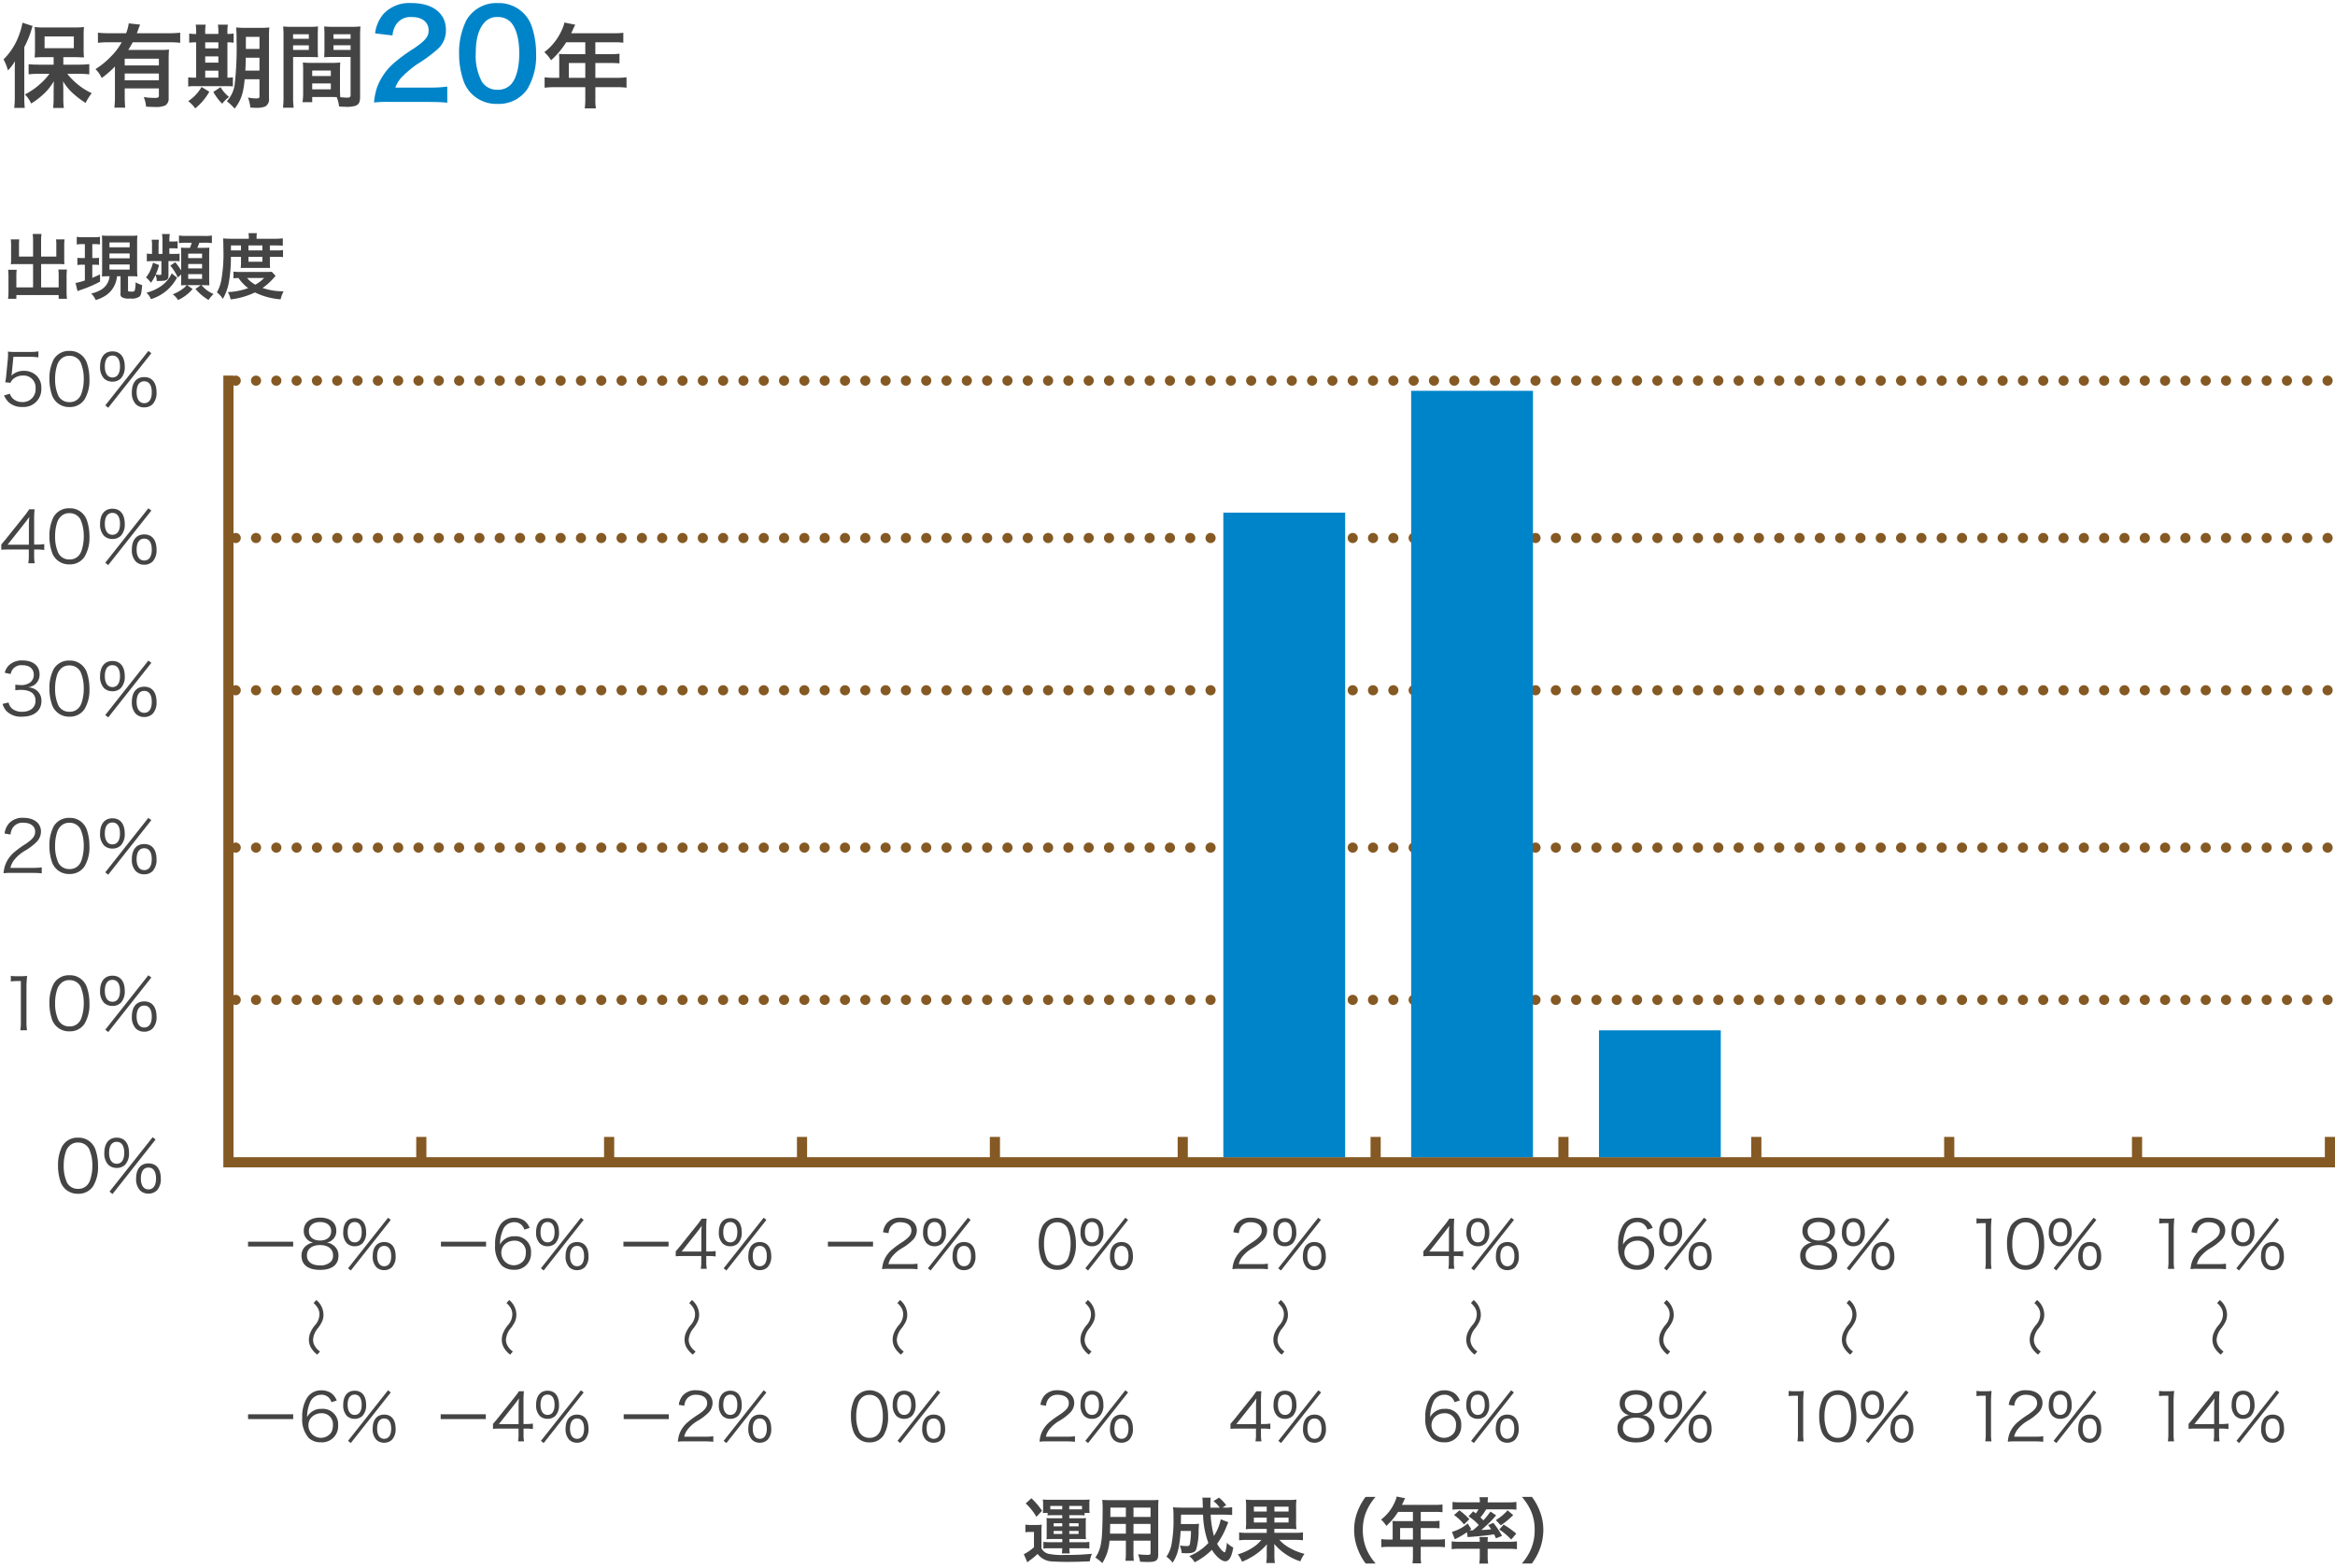 <svg xmlns="http://www.w3.org/2000/svg" width="460" height="309" viewBox="0 0 460 309"><defs><style>.cls-1 { fill: #444; } .cls-1, .cls-3, .cls-5 { fill-rule: evenodd; } .cls-2 { fill: #855923; } .cls-3 { fill: none; stroke: #855923; stroke-linecap: round; stroke-width: 2px; stroke-dasharray: 0.001 4; } .cls-4, .cls-5 { fill: #0084c9; }</style></defs><g id="text"><path id="_50_" class="cls-1" d="M2.637 70.305h3.292a9.712 9.712 0 0 1 1.639.112v-1.19a9.2 9.2 0 0 1-1.639.112h-2.885a9.532 9.532 0 0 1-1.485-.07 5.6 5.6 0 0 1 .028.6c0 .266-.014.434-.042.84l-.308 3.168a11.16 11.16 0 0 1-.21 1.443l1.051.1a1.8 1.8 0 0 1 .644-.841 2.908 2.908 0 0 1 1.835-.588 2.351 2.351 0 0 1 2.451 2.549 2.5 2.5 0 0 1-2.619 2.675 2.605 2.605 0 0 1-1.989-.827 2.125 2.125 0 0 1-.448-.812l-1.152.336a4.354 4.354 0 0 0 .882 1.317 3.788 3.788 0 0 0 2.675.953 3.494 3.494 0 0 0 3.782-3.7 3.251 3.251 0 0 0-.939-2.465 3.515 3.515 0 0 0-2.521-.953 3.4 3.4 0 0 0-2.451.967 4.034 4.034 0 0 0 .112-.63zm11.033 9.89a3.424 3.424 0 0 0 2.97-1.471 7.305 7.305 0 0 0 .98-4.048 9.643 9.643 0 0 0-.532-3.25 3.531 3.531 0 0 0-.84-1.289 3.451 3.451 0 0 0-2.563-.995 3.441 3.441 0 0 0-3.138 1.723 8.189 8.189 0 0 0-.812 3.81 9.679 9.679 0 0 0 .532 3.236 3.514 3.514 0 0 0 3.403 2.284zm0-10.085a2.367 2.367 0 0 1 2.2 1.275 7.936 7.936 0 0 1 .63 3.264 8.69 8.69 0 0 1-.434 2.829 2.758 2.758 0 0 1-.658 1.093 2.334 2.334 0 0 1-1.723.658 2.386 2.386 0 0 1-2.171-1.219 7.741 7.741 0 0 1-.658-3.334 8.686 8.686 0 0 1 .434-2.829 2.862 2.862 0 0 1 .63-1.023 2.281 2.281 0 0 1 1.75-.715zm8.484 5.085a2.331 2.331 0 0 0 1.653-.63 3.235 3.235 0 0 0 .77-2.353c0-1.891-.9-2.984-2.423-2.984s-2.437 1.107-2.437 2.984a3.235 3.235 0 0 0 .77 2.353 2.341 2.341 0 0 0 1.667.629zm0-5.141c.953 0 1.485.77 1.485 2.157s-.546 2.157-1.485 2.157-1.5-.784-1.5-2.157.533-2.158 1.5-2.158zm-1.415 9.819l.588.462 8.489-10.744-.588-.448zm7.676.392a2.331 2.331 0 0 0 1.653-.63 3.221 3.221 0 0 0 .77-2.339c0-1.905-.883-3-2.423-3s-2.437 1.107-2.437 2.984a3.235 3.235 0 0 0 .77 2.353 2.283 2.283 0 0 0 1.667.632zm0-5.141c.953 0 1.485.77 1.485 2.157s-.546 2.157-1.485 2.157-1.5-.785-1.5-2.157.534-2.157 1.5-2.157z"/><path id="_40_" class="cls-1" d="M.256 108.323c.462-.042.882-.056 1.667-.056h3.754v1.2a8.138 8.138 0 0 1-.112 1.513h1.274a8.043 8.043 0 0 1-.112-1.513v-1.2h.519a9.6 9.6 0 0 1 1.471.1v-1.167a9.413 9.413 0 0 1-1.457.1h-.533v-4.595a23.229 23.229 0 0 1 .084-2.367h-1.05a15.935 15.935 0 0 1-1.051 1.429l-3.544 4.426c-.294.35-.616.742-.91 1.079v1.05zm5.435-1.008h-4.191l3.222-4.063c.406-.518.756-.98 1.051-1.4a17.022 17.022 0 0 0-.084 1.905v3.558zm7.979 3.88a3.426 3.426 0 0 0 2.97-1.471 7.3 7.3 0 0 0 .98-4.048 9.644 9.644 0 0 0-.532-3.25 3.539 3.539 0 0 0-.84-1.289 3.452 3.452 0 0 0-2.563-.994 3.441 3.441 0 0 0-3.138 1.723 8.186 8.186 0 0 0-.812 3.81 9.683 9.683 0 0 0 .532 3.236 3.515 3.515 0 0 0 3.403 2.288zm0-10.086a2.368 2.368 0 0 1 2.2 1.275 7.935 7.935 0 0 1 .63 3.264 8.684 8.684 0 0 1-.434 2.829 2.753 2.753 0 0 1-.658 1.093 2.334 2.334 0 0 1-1.723.658 2.386 2.386 0 0 1-2.171-1.218 7.746 7.746 0 0 1-.658-3.334 8.693 8.693 0 0 1 .434-2.83 2.859 2.859 0 0 1 .63-1.022 2.278 2.278 0 0 1 1.75-.715zm8.484 5.085a2.332 2.332 0 0 0 1.653-.63 3.237 3.237 0 0 0 .77-2.354c0-1.891-.9-2.983-2.423-2.983s-2.437 1.106-2.437 2.983a3.237 3.237 0 0 0 .77 2.354 2.342 2.342 0 0 0 1.667.63zm0-5.141c.953 0 1.485.771 1.485 2.157s-.546 2.158-1.485 2.158-1.5-.785-1.5-2.158.533-2.157 1.5-2.157zm-1.415 9.82l.588.462 8.489-10.744-.588-.448zm7.676.392a2.328 2.328 0 0 0 1.653-.631 3.219 3.219 0 0 0 .77-2.339c0-1.905-.883-3-2.423-3s-2.437 1.106-2.437 2.983a3.233 3.233 0 0 0 .771 2.353 2.28 2.28 0 0 0 1.666.634zm0-5.141c.953 0 1.485.77 1.485 2.157s-.546 2.157-1.485 2.157-1.5-.784-1.5-2.157.534-2.157 1.5-2.157z"/><path id="_30_" class="cls-1" d="M.508 138.687a3.634 3.634 0 0 0 .714 1.359 4 4 0 0 0 3.138 1.154c2.339 0 3.8-1.177 3.8-3.068a2.566 2.566 0 0 0-.939-2.115 3.005 3.005 0 0 0-1.723-.6 2.866 2.866 0 0 0 1.317-.5 2.459 2.459 0 0 0 .981-2.045c0-1.681-1.289-2.745-3.32-2.745a3.639 3.639 0 0 0-2.788 1.022 3.2 3.2 0 0 0-.756 1.4l1.163.252a2.649 2.649 0 0 1 .448-.994 2.2 2.2 0 0 1 1.863-.743c1.415 0 2.255.7 2.255 1.905a1.928 1.928 0 0 1-.56 1.359 2.8 2.8 0 0 1-2.045.644 5.977 5.977 0 0 1-1.037-.084v1.107a9.827 9.827 0 0 1 1.121-.07c1.863 0 2.858.756 2.858 2.143 0 1.331-1.023 2.171-2.647 2.171a3.09 3.09 0 0 1-1.807-.5 2.114 2.114 0 0 1-.854-1.331zm13.162 2.513a3.426 3.426 0 0 0 2.97-1.471 7.3 7.3 0 0 0 .98-4.048 9.644 9.644 0 0 0-.532-3.25 3.54 3.54 0 0 0-.84-1.289 3.452 3.452 0 0 0-2.563-.994 3.441 3.441 0 0 0-3.138 1.723 8.186 8.186 0 0 0-.812 3.81 9.686 9.686 0 0 0 .532 3.236 3.515 3.515 0 0 0 3.403 2.283zm0-10.086a2.368 2.368 0 0 1 2.2 1.275 7.935 7.935 0 0 1 .63 3.264 8.687 8.687 0 0 1-.434 2.829 2.753 2.753 0 0 1-.658 1.093 2.334 2.334 0 0 1-1.723.658 2.386 2.386 0 0 1-2.171-1.218 7.746 7.746 0 0 1-.658-3.334 8.69 8.69 0 0 1 .434-2.83 2.86 2.86 0 0 1 .63-1.022 2.279 2.279 0 0 1 1.75-.72zm8.484 5.085a2.332 2.332 0 0 0 1.653-.63 3.237 3.237 0 0 0 .77-2.354c0-1.891-.9-2.983-2.423-2.983s-2.437 1.106-2.437 2.983a3.237 3.237 0 0 0 .77 2.354 2.342 2.342 0 0 0 1.667.625zm0-5.141c.953 0 1.485.771 1.485 2.157s-.546 2.158-1.485 2.158-1.5-.785-1.5-2.158.533-2.162 1.5-2.162zm-1.415 9.82l.588.462 8.489-10.744-.588-.448zm7.676.392a2.328 2.328 0 0 0 1.653-.631 3.219 3.219 0 0 0 .77-2.339c0-1.905-.883-3-2.423-3s-2.437 1.106-2.437 2.983a3.233 3.233 0 0 0 .77 2.353 2.28 2.28 0 0 0 1.667.629zm0-5.141c.953 0 1.485.77 1.485 2.157s-.546 2.157-1.485 2.157-1.5-.784-1.5-2.157.534-2.162 1.5-2.162z"/><path id="_20_" class="cls-1" d="M6.5 171.985a15.761 15.761 0 0 1 1.723.084v-1.177a12.236 12.236 0 0 1-1.709.1h-4.465a3.932 3.932 0 0 1 .8-1.625 7.644 7.644 0 0 1 2.017-1.723 11 11 0 0 0 2.381-1.807 2.922 2.922 0 0 0 .826-1.989c0-1.653-1.359-2.717-3.474-2.717a3.582 3.582 0 0 0-2.816 1.078 3.813 3.813 0 0 0-.883 2.015l1.177.2a2.832 2.832 0 0 1 .49-1.415 2.315 2.315 0 0 1 2.033-.909c1.429 0 2.325.687 2.325 1.751 0 .855-.462 1.471-1.849 2.41a19.018 19.018 0 0 0-2.143 1.54 6.151 6.151 0 0 0-1.821 2.41 6.426 6.426 0 0 0-.412 1.844 10.037 10.037 0 0 1 1.541-.07h4.259zm7.167.21a3.426 3.426 0 0 0 2.97-1.471 7.3 7.3 0 0 0 .98-4.048 9.644 9.644 0 0 0-.532-3.25 3.54 3.54 0 0 0-.84-1.289 3.452 3.452 0 0 0-2.563-.994 3.441 3.441 0 0 0-3.138 1.723 8.186 8.186 0 0 0-.812 3.81 9.686 9.686 0 0 0 .532 3.236 3.515 3.515 0 0 0 3.406 2.288zm0-10.086a2.368 2.368 0 0 1 2.2 1.275 7.935 7.935 0 0 1 .63 3.264 8.687 8.687 0 0 1-.434 2.829 2.753 2.753 0 0 1-.658 1.093 2.334 2.334 0 0 1-1.723.658 2.386 2.386 0 0 1-2.171-1.218 7.746 7.746 0 0 1-.658-3.334 8.69 8.69 0 0 1 .434-2.83 2.86 2.86 0 0 1 .63-1.022 2.279 2.279 0 0 1 1.753-.715zm8.484 5.085a2.332 2.332 0 0 0 1.653-.63 3.237 3.237 0 0 0 .77-2.354c0-1.891-.9-2.983-2.423-2.983s-2.437 1.106-2.437 2.983a3.237 3.237 0 0 0 .77 2.354 2.342 2.342 0 0 0 1.67.63zm0-5.141c.953 0 1.485.771 1.485 2.157s-.546 2.158-1.485 2.158-1.5-.785-1.5-2.158.536-2.157 1.503-2.157zm-1.415 9.82l.588.462 8.489-10.744-.588-.448zm7.676.392a2.328 2.328 0 0 0 1.653-.631 3.219 3.219 0 0 0 .77-2.339c0-1.905-.883-3-2.423-3s-2.437 1.106-2.437 2.983a3.233 3.233 0 0 0 .77 2.353 2.28 2.28 0 0 0 1.67.634zm0-5.141c.953 0 1.485.77 1.485 2.157s-.546 2.157-1.485 2.157-1.5-.784-1.5-2.157.537-2.157 1.503-2.157z"/><path id="_10_" class="cls-1" d="M2.133 193.375a8.472 8.472 0 0 1 1.219-.084h.756v8.109a8.845 8.845 0 0 1-.108 1.585h1.327a8.946 8.946 0 0 1-.112-1.583v-6.808a22.976 22.976 0 0 1 .126-2.325 7.98 7.98 0 0 1-1.163.07h-.878a6.787 6.787 0 0 1-1.163-.07v1.106zm11.537 9.825a3.426 3.426 0 0 0 2.97-1.471 7.3 7.3 0 0 0 .98-4.048 9.644 9.644 0 0 0-.532-3.25 3.54 3.54 0 0 0-.84-1.289 3.452 3.452 0 0 0-2.563-.994 3.441 3.441 0 0 0-3.138 1.723 8.186 8.186 0 0 0-.812 3.81 9.686 9.686 0 0 0 .532 3.236 3.515 3.515 0 0 0 3.403 2.283zm0-10.086a2.368 2.368 0 0 1 2.2 1.275 7.935 7.935 0 0 1 .63 3.264 8.687 8.687 0 0 1-.434 2.829 2.753 2.753 0 0 1-.658 1.093 2.334 2.334 0 0 1-1.723.658 2.386 2.386 0 0 1-2.171-1.218 7.746 7.746 0 0 1-.658-3.334 8.69 8.69 0 0 1 .434-2.83 2.86 2.86 0 0 1 .63-1.022 2.279 2.279 0 0 1 1.75-.72zm8.484 5.085a2.332 2.332 0 0 0 1.653-.63 3.237 3.237 0 0 0 .77-2.354c0-1.891-.9-2.983-2.423-2.983s-2.437 1.106-2.437 2.983a3.237 3.237 0 0 0 .77 2.354 2.342 2.342 0 0 0 1.667.625zm0-5.141c.953 0 1.485.771 1.485 2.157s-.546 2.158-1.485 2.158-1.5-.785-1.5-2.158.533-2.162 1.5-2.162zm-1.415 9.82l.588.462 8.489-10.744-.588-.448zm7.676.392a2.328 2.328 0 0 0 1.653-.631 3.219 3.219 0 0 0 .77-2.339c0-1.905-.883-3-2.423-3s-2.437 1.106-2.437 2.983a3.233 3.233 0 0 0 .77 2.353 2.28 2.28 0 0 0 1.667.629zm0-5.141c.953 0 1.485.77 1.485 2.157s-.546 2.157-1.485 2.157-1.5-.784-1.5-2.157.534-2.162 1.5-2.162z"/><path id="_0_" class="cls-1" d="M15.364 235.2a3.426 3.426 0 0 0 2.97-1.471 7.3 7.3 0 0 0 .981-4.048 9.644 9.644 0 0 0-.532-3.25 3.541 3.541 0 0 0-.841-1.289 3.452 3.452 0 0 0-2.563-.994 3.441 3.441 0 0 0-3.138 1.723 8.188 8.188 0 0 0-.812 3.81 9.684 9.684 0 0 0 .532 3.236 3.515 3.515 0 0 0 3.403 2.283zm0-10.086a2.368 2.368 0 0 1 2.2 1.275 7.935 7.935 0 0 1 .63 3.264 8.684 8.684 0 0 1-.434 2.829 2.754 2.754 0 0 1-.658 1.093 2.335 2.335 0 0 1-1.723.658 2.386 2.386 0 0 1-2.171-1.218 7.744 7.744 0 0 1-.658-3.334 8.693 8.693 0 0 1 .434-2.83 2.859 2.859 0 0 1 .63-1.022 2.278 2.278 0 0 1 1.75-.72zm7.629 5a2.332 2.332 0 0 0 1.653-.63 3.237 3.237 0 0 0 .77-2.354c0-1.891-.9-2.983-2.423-2.983s-2.437 1.106-2.437 2.983a3.237 3.237 0 0 0 .77 2.354 2.342 2.342 0 0 0 1.667.626zm0-5.141c.953 0 1.485.771 1.485 2.157s-.546 2.158-1.485 2.158-1.5-.785-1.5-2.158.534-2.161 1.5-2.161zm-1.415 9.806l.588.476 8.489-10.744-.588-.448zm7.676.392a2.328 2.328 0 0 0 1.653-.631 3.2 3.2 0 0 0 .77-2.339c0-1.891-.882-2.983-2.423-2.983s-2.437 1.092-2.437 2.983a3.219 3.219 0 0 0 .77 2.339 2.28 2.28 0 0 0 1.667.627zm0-5.127c.953 0 1.485.77 1.485 2.157 0 1.359-.546 2.143-1.485 2.143s-1.5-.784-1.5-2.143c.002-1.391.534-2.161 1.5-2.161z"/></g><g id="text-2"><g id="text-3"><path id="_" class="cls-1" d="M436.778 256.731a4.249 4.249 0 0 1 .84 1.007 2.458 2.458 0 0 1 .311 1.236 3.26 3.26 0 0 1-.911 2.159 5.962 5.962 0 0 0-.972 1.667 3.8 3.8 0 0 0-.191 1.139 3.248 3.248 0 0 0 .407 1.583 4.892 4.892 0 0 0 1.238 1.378l.539-.623a3.207 3.207 0 0 1-1.163-1.367 2.334 2.334 0 0 1-.2-.96 3.9 3.9 0 0 1 .984-2.3 7.376 7.376 0 0 0 .719-1.127 3.241 3.241 0 0 0 .348-1.5 3.806 3.806 0 0 0-1.415-2.891z"/><path id="_12_14_" class="cls-1" d="M425.366 241.072a7.858 7.858 0 0 1 1.131-.078h.7v7.528a8.2 8.2 0 0 1-.1 1.469h1.235a8.294 8.294 0 0 1-.1-1.469v-6.322a21.33 21.33 0 0 1 .117-2.158 7.4 7.4 0 0 1-1.079.065h-.819a6.3 6.3 0 0 1-1.079-.065v1.027zm11.557 8.919a14.619 14.619 0 0 1 1.6.078v-1.092a11.349 11.349 0 0 1-1.586.091h-4.147a3.643 3.643 0 0 1 .741-1.508 7.079 7.079 0 0 1 1.872-1.6 10.237 10.237 0 0 0 2.21-1.678 2.713 2.713 0 0 0 .767-1.846c0-1.534-1.261-2.522-3.224-2.522a3.323 3.323 0 0 0-2.613 1 3.535 3.535 0 0 0-.819 1.872l1.092.182a2.63 2.63 0 0 1 .455-1.313 2.15 2.15 0 0 1 1.885-.845c1.326 0 2.158.637 2.158 1.625 0 .793-.429 1.365-1.716 2.236a17.73 17.73 0 0 0-1.989 1.431 5.706 5.706 0 0 0-1.69 2.236 5.969 5.969 0 0 0-.377 1.716 9.31 9.31 0 0 1 1.43-.065h3.952zm4.953-4.446a2.163 2.163 0 0 0 1.534-.585 3.006 3.006 0 0 0 .715-2.185c0-1.755-.832-2.769-2.249-2.769s-2.262 1.027-2.262 2.769a3.006 3.006 0 0 0 .715 2.185 2.173 2.173 0 0 0 1.547.585zm0-4.772c.884 0 1.378.715 1.378 2s-.507 2-1.378 2-1.391-.728-1.391-2 .494-2 1.391-2zm-1.313 9.114l.546.429 7.878-9.972-.546-.416zm7.124.364a2.163 2.163 0 0 0 1.534-.585 2.989 2.989 0 0 0 .715-2.171c0-1.768-.819-2.783-2.249-2.783s-2.262 1.028-2.262 2.77a3 3 0 0 0 .715 2.184 2.119 2.119 0 0 0 1.547.585zm0-4.771c.884 0 1.378.715 1.378 2s-.507 2-1.378 2-1.391-.728-1.391-2 .494-2 1.391-2zm-22.347 29.592a7.858 7.858 0 0 1 1.131-.078h.7v7.528a8.2 8.2 0 0 1-.1 1.469h1.229a8.294 8.294 0 0 1-.1-1.469v-6.322a21.33 21.33 0 0 1 .117-2.158 7.4 7.4 0 0 1-1.079.065h-.819a6.3 6.3 0 0 1-1.079-.065v1.027zm5.81 6.449c.429-.039.82-.052 1.548-.052h3.484v1.118a7.544 7.544 0 0 1-.1 1.4h1.183a7.455 7.455 0 0 1-.1-1.4v-1.118h.481a8.9 8.9 0 0 1 1.365.091v-1.079a8.731 8.731 0 0 1-1.352.091h-.494v-4.265a21.562 21.562 0 0 1 .078-2.2h-.983a14.665 14.665 0 0 1-.975 1.326l-3.285 4.112c-.274.325-.573.689-.846 1v.975zm5.045-.936h-3.887l2.99-3.771c.377-.481.7-.91.975-1.3a15.809 15.809 0 0 0-.078 1.768v3.3zm5.707-1.04a2.163 2.163 0 0 0 1.534-.585 3.006 3.006 0 0 0 .715-2.185c0-1.755-.832-2.769-2.249-2.769s-2.263 1.027-2.263 2.769a3.006 3.006 0 0 0 .715 2.185 2.175 2.175 0 0 0 1.546.585zm0-4.772c.884 0 1.378.715 1.378 2s-.507 2-1.378 2-1.392-.728-1.392-2 .495-2 1.39-2zm-1.314 9.114l.547.429 7.878-9.972-.546-.416zm7.125.364a2.163 2.163 0 0 0 1.534-.585 2.989 2.989 0 0 0 .715-2.171c0-1.768-.819-2.783-2.249-2.783s-2.262 1.028-2.262 2.77a3 3 0 0 0 .715 2.184 2.119 2.119 0 0 0 1.547.585zm0-4.771c.884 0 1.378.715 1.378 2s-.507 2-1.378 2-1.391-.728-1.391-2 .494-2 1.391-2z"/></g><g id="text-4"><path id="_2" class="cls-1" d="M400.778 256.731a4.249 4.249 0 0 1 .84 1.007 2.458 2.458 0 0 1 .311 1.236 3.26 3.26 0 0 1-.911 2.159 5.962 5.962 0 0 0-.972 1.667 3.8 3.8 0 0 0-.191 1.139 3.248 3.248 0 0 0 .407 1.583 4.892 4.892 0 0 0 1.238 1.378l.539-.623a3.207 3.207 0 0 1-1.163-1.367 2.334 2.334 0 0 1-.2-.96 3.9 3.9 0 0 1 .984-2.3 7.376 7.376 0 0 0 .719-1.127 3.241 3.241 0 0 0 .348-1.5 3.806 3.806 0 0 0-1.415-2.891z"/><path id="_10_12_" class="cls-1" d="M389.366 241.072a7.858 7.858 0 0 1 1.131-.078h.7v7.528a8.2 8.2 0 0 1-.1 1.469h1.235a8.294 8.294 0 0 1-.1-1.469v-6.322a21.33 21.33 0 0 1 .117-2.158 7.4 7.4 0 0 1-1.079.065h-.819a6.3 6.3 0 0 1-1.079-.065v1.027zm9.672 9.114a3.178 3.178 0 0 0 2.756-1.365 6.779 6.779 0 0 0 .91-3.757 8.951 8.951 0 0 0-.494-3.017 3.277 3.277 0 0 0-.78-1.2 3.483 3.483 0 0 0-5.291.676 7.6 7.6 0 0 0-.754 3.537 8.982 8.982 0 0 0 .494 3 3.261 3.261 0 0 0 3.159 2.126zm0-9.361a2.2 2.2 0 0 1 2.041 1.183 7.367 7.367 0 0 1 .585 3.03 8.063 8.063 0 0 1-.4 2.626 2.559 2.559 0 0 1-.611 1.014 2.166 2.166 0 0 1-1.6.611 2.214 2.214 0 0 1-2.015-1.131 7.183 7.183 0 0 1-.611-3.094 8.065 8.065 0 0 1 .4-2.627 2.655 2.655 0 0 1 .585-.949 2.117 2.117 0 0 1 1.626-.663zm6.838 4.72a2.163 2.163 0 0 0 1.534-.585 3.006 3.006 0 0 0 .715-2.185c0-1.755-.832-2.769-2.249-2.769s-2.262 1.027-2.262 2.769a3.006 3.006 0 0 0 .715 2.185 2.173 2.173 0 0 0 1.547.585zm0-4.772c.884 0 1.378.715 1.378 2s-.507 2-1.378 2-1.391-.728-1.391-2 .494-2 1.391-2zm-1.313 9.114l.546.429 7.878-9.972-.546-.416zm7.124.364a2.163 2.163 0 0 0 1.534-.585 2.989 2.989 0 0 0 .715-2.171c0-1.768-.819-2.783-2.249-2.783s-2.262 1.028-2.262 2.77a3 3 0 0 0 .715 2.184 2.119 2.119 0 0 0 1.547.585zm0-4.771c.884 0 1.378.715 1.378 2s-.507 2-1.378 2-1.391-.728-1.391-2 .494-2 1.391-2zm-22.321 29.592a7.858 7.858 0 0 1 1.131-.078h.7v7.528a8.2 8.2 0 0 1-.1 1.469h1.235a8.294 8.294 0 0 1-.1-1.469v-6.322a21.33 21.33 0 0 1 .117-2.158 7.4 7.4 0 0 1-1.079.065h-.819a6.3 6.3 0 0 1-1.079-.065v1.027zm11.557 8.919a14.619 14.619 0 0 1 1.6.078v-1.092a11.349 11.349 0 0 1-1.586.091h-4.147a3.643 3.643 0 0 1 .741-1.508 7.079 7.079 0 0 1 1.872-1.6 10.237 10.237 0 0 0 2.21-1.678 2.713 2.713 0 0 0 .767-1.846c0-1.534-1.261-2.522-3.224-2.522a3.323 3.323 0 0 0-2.613 1 3.535 3.535 0 0 0-.819 1.872l1.092.182a2.63 2.63 0 0 1 .455-1.313 2.15 2.15 0 0 1 1.885-.845c1.326 0 2.158.637 2.158 1.625 0 .793-.429 1.365-1.716 2.236a17.73 17.73 0 0 0-1.989 1.431 5.706 5.706 0 0 0-1.69 2.236 5.969 5.969 0 0 0-.377 1.716 9.31 9.31 0 0 1 1.43-.065h3.952zm4.953-4.446a2.163 2.163 0 0 0 1.534-.585 3.006 3.006 0 0 0 .715-2.185c0-1.755-.832-2.769-2.249-2.769s-2.262 1.027-2.262 2.769a3.006 3.006 0 0 0 .715 2.185 2.173 2.173 0 0 0 1.547.585zm0-4.772c.884 0 1.378.715 1.378 2s-.507 2-1.378 2-1.391-.728-1.391-2 .494-2 1.391-2zm-1.313 9.114l.546.429 7.878-9.972-.546-.416zm7.124.364a2.163 2.163 0 0 0 1.534-.585 2.989 2.989 0 0 0 .715-2.171c0-1.768-.819-2.783-2.249-2.783s-2.262 1.028-2.262 2.77a3 3 0 0 0 .715 2.184 2.119 2.119 0 0 0 1.547.585zm0-4.771c.884 0 1.378.715 1.378 2s-.507 2-1.378 2-1.391-.728-1.391-2 .494-2 1.391-2z"/></g><g id="text-5"><path id="_3" class="cls-1" d="M363.778 256.731a4.249 4.249 0 0 1 .84 1.007 2.458 2.458 0 0 1 .311 1.236 3.26 3.26 0 0 1-.911 2.159 5.962 5.962 0 0 0-.972 1.667 3.8 3.8 0 0 0-.191 1.139 3.248 3.248 0 0 0 .407 1.583 4.892 4.892 0 0 0 1.238 1.378l.539-.623a3.207 3.207 0 0 1-1.163-1.367 2.334 2.334 0 0 1-.2-.96 3.9 3.9 0 0 1 .984-2.3 7.376 7.376 0 0 0 .719-1.127 3.241 3.241 0 0 0 .348-1.5 3.806 3.806 0 0 0-1.415-2.891z"/><path id="_8_10_" class="cls-1" d="M359.613 244.816a2.264 2.264 0 0 0 1.885-2.34c0-1.6-1.222-2.574-3.211-2.574-1.963 0-3.2 1-3.2 2.574a2.266 2.266 0 0 0 1.885 2.34 2.687 2.687 0 0 0-1.17.443 2.412 2.412 0 0 0-1.157 2.158c0 1.794 1.313 2.782 3.692 2.782 2.288 0 3.588-1 3.588-2.782a2.4 2.4 0 0 0-.975-2.041 2.632 2.632 0 0 0-1.337-.56zm-1.326-4.043c1.339 0 2.2.689 2.2 1.781 0 1.157-.819 1.859-2.184 1.859s-2.2-.7-2.2-1.859c-.003-1.079.858-1.781 2.184-1.781zm0 4.538c1.6 0 2.574.767 2.574 2.041a1.7 1.7 0 0 1-.494 1.287 2.933 2.933 0 0 1-2.093.676c-1.612 0-2.561-.728-2.561-1.963 0-1.261.975-2.041 2.574-2.041zm6.838.234a2.163 2.163 0 0 0 1.534-.585 3.006 3.006 0 0 0 .715-2.185c0-1.755-.832-2.769-2.249-2.769s-2.262 1.027-2.262 2.769a3.006 3.006 0 0 0 .715 2.185 2.173 2.173 0 0 0 1.547.585zm0-4.772c.884 0 1.378.715 1.378 2s-.507 2-1.378 2-1.391-.728-1.391-2 .494-2 1.391-2zm-1.313 9.114l.546.429 7.878-9.972-.546-.416zm7.124.364a2.163 2.163 0 0 0 1.534-.585 2.989 2.989 0 0 0 .716-2.171c0-1.768-.82-2.783-2.25-2.783s-2.262 1.028-2.262 2.77a3 3 0 0 0 .715 2.184 2.119 2.119 0 0 0 1.547.585zm0-4.771c.884 0 1.378.715 1.378 2s-.507 2-1.378 2-1.391-.728-1.391-2 .494-2 1.391-2zm-18.57 29.592a7.858 7.858 0 0 1 1.131-.078h.7v7.528a8.2 8.2 0 0 1-.1 1.469h1.235a8.294 8.294 0 0 1-.1-1.469v-6.322a21.33 21.33 0 0 1 .117-2.158 7.4 7.4 0 0 1-1.079.065h-.819a6.3 6.3 0 0 1-1.079-.065v1.027zm9.672 9.114a3.178 3.178 0 0 0 2.756-1.365 6.779 6.779 0 0 0 .91-3.757 8.951 8.951 0 0 0-.494-3.017 3.277 3.277 0 0 0-.78-1.2 3.483 3.483 0 0 0-5.291.676 7.6 7.6 0 0 0-.754 3.537 8.982 8.982 0 0 0 .494 3 3.261 3.261 0 0 0 3.159 2.126zm0-9.361a2.2 2.2 0 0 1 2.041 1.183 7.367 7.367 0 0 1 .585 3.03 8.063 8.063 0 0 1-.4 2.626 2.559 2.559 0 0 1-.611 1.014 2.166 2.166 0 0 1-1.6.611 2.214 2.214 0 0 1-2.015-1.131 7.183 7.183 0 0 1-.611-3.094 8.065 8.065 0 0 1 .4-2.627 2.655 2.655 0 0 1 .585-.949 2.117 2.117 0 0 1 1.626-.663zm6.838 4.72a2.163 2.163 0 0 0 1.534-.585 3.006 3.006 0 0 0 .715-2.185c0-1.755-.832-2.769-2.249-2.769s-2.262 1.027-2.262 2.769a3.006 3.006 0 0 0 .715 2.185 2.173 2.173 0 0 0 1.547.585zm0-4.772c.884 0 1.378.715 1.378 2s-.507 2-1.378 2-1.391-.728-1.391-2 .494-2 1.391-2zm-1.313 9.114l.546.429 7.878-9.972-.546-.416zm7.124.364a2.163 2.163 0 0 0 1.534-.585 2.989 2.989 0 0 0 .715-2.171c0-1.768-.819-2.783-2.249-2.783s-2.262 1.028-2.262 2.77a3 3 0 0 0 .715 2.184 2.119 2.119 0 0 0 1.547.585zm0-4.771c.884 0 1.378.715 1.378 2s-.507 2-1.378 2-1.391-.728-1.391-2 .494-2 1.391-2z"/></g><g id="text-6"><path id="_4" class="cls-1" d="M327.778 256.731a4.249 4.249 0 0 1 .84 1.007 2.458 2.458 0 0 1 .311 1.236 3.26 3.26 0 0 1-.911 2.159 5.962 5.962 0 0 0-.972 1.667 3.8 3.8 0 0 0-.191 1.139 3.248 3.248 0 0 0 .407 1.583 4.892 4.892 0 0 0 1.238 1.378l.539-.623a3.207 3.207 0 0 1-1.163-1.367 2.334 2.334 0 0 1-.2-.96 3.9 3.9 0 0 1 .984-2.3 7.376 7.376 0 0 0 .719-1.127 3.241 3.241 0 0 0 .348-1.5 3.806 3.806 0 0 0-1.415-2.891z"/><path id="_6_8_" class="cls-1" d="M325.589 241.93a3.3 3.3 0 0 0-1.092-1.456 3.443 3.443 0 0 0-1.976-.546 3.265 3.265 0 0 0-2.743 1.417 6.936 6.936 0 0 0-.988 3.927 5.544 5.544 0 0 0 1.313 4.082 3.494 3.494 0 0 0 2.353.819 3.177 3.177 0 0 0 3.406-3.341 3.022 3.022 0 0 0-3.263-3.251 3.09 3.09 0 0 0-2.2.793 2.719 2.719 0 0 0-.65.833 7.317 7.317 0 0 1 .546-2.8 2.373 2.373 0 0 1 2.249-1.612 1.983 1.983 0 0 1 1.547.65 2.475 2.475 0 0 1 .455.819zm-.754 4.928a2.805 2.805 0 0 1-.338 1.378 2.465 2.465 0 0 1-4.485-1.391 2.275 2.275 0 0 1 .65-1.651 2.626 2.626 0 0 1 1.794-.742 2.172 2.172 0 0 1 2.379 2.406zm4.29-1.313a2.163 2.163 0 0 0 1.534-.585 3.006 3.006 0 0 0 .715-2.185c0-1.755-.832-2.769-2.249-2.769s-2.262 1.027-2.262 2.769a3.006 3.006 0 0 0 .715 2.185 2.173 2.173 0 0 0 1.547.585zm0-4.772c.884 0 1.378.715 1.378 2s-.507 2-1.378 2-1.391-.728-1.391-2 .494-2 1.391-2zm-1.313 9.114l.546.429 7.878-9.972-.546-.416zm7.124.364a2.163 2.163 0 0 0 1.534-.585 2.989 2.989 0 0 0 .716-2.171c0-1.768-.82-2.783-2.25-2.783s-2.262 1.028-2.262 2.77a3 3 0 0 0 .715 2.184 2.119 2.119 0 0 0 1.547.585zm0-4.771c.884 0 1.378.715 1.378 2s-.507 2-1.378 2-1.391-.728-1.391-2 .494-2 1.391-2zm-11.323 33.336a2.264 2.264 0 0 0 1.885-2.34c0-1.6-1.222-2.574-3.211-2.574-1.963 0-3.2 1-3.2 2.574a2.266 2.266 0 0 0 1.885 2.34 2.687 2.687 0 0 0-1.17.443 2.412 2.412 0 0 0-1.157 2.158c0 1.794 1.313 2.782 3.692 2.782 2.288 0 3.588-1 3.588-2.782a2.4 2.4 0 0 0-.975-2.041 2.632 2.632 0 0 0-1.337-.56zm-1.326-4.043c1.339 0 2.2.689 2.2 1.781 0 1.157-.819 1.859-2.184 1.859s-2.2-.7-2.2-1.859c-.003-1.079.858-1.781 2.184-1.781zm0 4.538c1.6 0 2.574.767 2.574 2.041a1.7 1.7 0 0 1-.494 1.287 2.933 2.933 0 0 1-2.093.676c-1.612 0-2.561-.728-2.561-1.963 0-1.261.975-2.041 2.574-2.041zm6.838.234a2.163 2.163 0 0 0 1.534-.585 3.006 3.006 0 0 0 .715-2.185c0-1.755-.832-2.769-2.249-2.769s-2.262 1.027-2.262 2.769a3.006 3.006 0 0 0 .715 2.185 2.173 2.173 0 0 0 1.547.585zm0-4.772c.884 0 1.378.715 1.378 2s-.507 2-1.378 2-1.391-.728-1.391-2 .494-2 1.391-2zm-1.313 9.114l.546.429 7.878-9.972-.546-.416zm7.124.364a2.163 2.163 0 0 0 1.534-.585 2.989 2.989 0 0 0 .716-2.171c0-1.768-.82-2.783-2.25-2.783s-2.262 1.028-2.262 2.77a3 3 0 0 0 .715 2.184 2.119 2.119 0 0 0 1.547.585zm0-4.771c.884 0 1.378.715 1.378 2s-.507 2-1.378 2-1.391-.728-1.391-2 .494-2 1.391-2z"/></g><g id="text-7"><path id="_5" class="cls-1" d="M289.778 256.731a4.249 4.249 0 0 1 .84 1.007 2.458 2.458 0 0 1 .311 1.236 3.26 3.26 0 0 1-.911 2.159 5.962 5.962 0 0 0-.972 1.667 3.8 3.8 0 0 0-.191 1.139 3.248 3.248 0 0 0 .407 1.583 4.892 4.892 0 0 0 1.238 1.378l.539-.623a3.207 3.207 0 0 1-1.163-1.367 2.334 2.334 0 0 1-.2-.96 3.9 3.9 0 0 1 .984-2.3 7.376 7.376 0 0 0 .719-1.127 3.241 3.241 0 0 0 .348-1.5 3.806 3.806 0 0 0-1.415-2.891z"/><path id="_4_6_" class="cls-1" d="M280.4 247.521c.429-.039.819-.052 1.547-.052h3.484v1.118a7.544 7.544 0 0 1-.1 1.4h1.183a7.455 7.455 0 0 1-.1-1.4v-1.118h.481a8.9 8.9 0 0 1 1.365.091v-1.079a8.731 8.731 0 0 1-1.352.091h-.494v-4.265a21.562 21.562 0 0 1 .078-2.2h-.975a14.665 14.665 0 0 1-.975 1.326l-3.289 4.109c-.273.325-.572.689-.845 1v.975zm5.044-.936h-3.887l2.99-3.771c.377-.481.7-.91.975-1.3a15.809 15.809 0 0 0-.078 1.768v3.3zm5.707-1.04a2.163 2.163 0 0 0 1.534-.585 3.006 3.006 0 0 0 .715-2.185c0-1.755-.832-2.769-2.249-2.769s-2.262 1.027-2.262 2.769a3.006 3.006 0 0 0 .715 2.185 2.173 2.173 0 0 0 1.547.585zm0-4.772c.884 0 1.378.715 1.378 2s-.507 2-1.378 2-1.391-.728-1.391-2 .494-2 1.391-2zm-1.313 9.114l.546.429 7.878-9.972-.546-.416zm7.124.364a2.163 2.163 0 0 0 1.534-.585 2.989 2.989 0 0 0 .715-2.171c0-1.768-.819-2.783-2.249-2.783s-2.262 1.028-2.262 2.77a3 3 0 0 0 .715 2.184 2.119 2.119 0 0 0 1.547.585zm0-4.771c.884 0 1.378.715 1.378 2s-.507 2-1.378 2-1.391-.728-1.391-2 .494-2 1.391-2zm-9.373 30.45a3.3 3.3 0 0 0-1.092-1.456 3.443 3.443 0 0 0-1.976-.546 3.265 3.265 0 0 0-2.743 1.417 6.936 6.936 0 0 0-.988 3.927 5.544 5.544 0 0 0 1.313 4.082 3.494 3.494 0 0 0 2.353.819 3.177 3.177 0 0 0 3.406-3.341 3.022 3.022 0 0 0-3.263-3.251 3.09 3.09 0 0 0-2.2.793 2.719 2.719 0 0 0-.65.833 7.317 7.317 0 0 1 .546-2.8 2.373 2.373 0 0 1 2.249-1.612 1.983 1.983 0 0 1 1.547.65 2.475 2.475 0 0 1 .455.819zm-.754 4.928a2.805 2.805 0 0 1-.338 1.378 2.465 2.465 0 0 1-4.485-1.391 2.275 2.275 0 0 1 .65-1.651 2.626 2.626 0 0 1 1.794-.742 2.172 2.172 0 0 1 2.379 2.406zm4.29-1.313a2.163 2.163 0 0 0 1.534-.585 3.006 3.006 0 0 0 .715-2.185c0-1.755-.832-2.769-2.249-2.769s-2.262 1.027-2.262 2.769a3.006 3.006 0 0 0 .715 2.185 2.173 2.173 0 0 0 1.547.585zm0-4.772c.884 0 1.378.715 1.378 2s-.507 2-1.378 2-1.391-.728-1.391-2 .494-2 1.391-2zm-1.313 9.114l.546.429 7.878-9.972-.546-.416zm7.124.364a2.163 2.163 0 0 0 1.534-.585 2.989 2.989 0 0 0 .716-2.171c0-1.768-.82-2.783-2.25-2.783s-2.262 1.028-2.262 2.77a3 3 0 0 0 .715 2.184 2.119 2.119 0 0 0 1.547.585zm0-4.771c.884 0 1.378.715 1.378 2s-.507 2-1.378 2-1.391-.728-1.391-2 .494-2 1.391-2z"/></g><g id="text-8"><path id="_6" class="cls-1" d="M251.778 256.731a4.249 4.249 0 0 1 .84 1.007 2.458 2.458 0 0 1 .311 1.236 3.26 3.26 0 0 1-.911 2.159 5.962 5.962 0 0 0-.972 1.667 3.8 3.8 0 0 0-.191 1.139 3.248 3.248 0 0 0 .407 1.583 4.892 4.892 0 0 0 1.238 1.378l.539-.623a3.207 3.207 0 0 1-1.163-1.367 2.334 2.334 0 0 1-.2-.96 3.9 3.9 0 0 1 .984-2.3 7.376 7.376 0 0 0 .719-1.127 3.241 3.241 0 0 0 .348-1.5 3.806 3.806 0 0 0-1.415-2.891z"/><path id="_2_4_" class="cls-1" d="M248.172 249.991a14.619 14.619 0 0 1 1.6.078v-1.092a11.349 11.349 0 0 1-1.586.091h-4.147a3.643 3.643 0 0 1 .741-1.508 7.079 7.079 0 0 1 1.872-1.6 10.237 10.237 0 0 0 2.21-1.678 2.713 2.713 0 0 0 .767-1.846c0-1.534-1.261-2.522-3.224-2.522a3.323 3.323 0 0 0-2.613 1 3.535 3.535 0 0 0-.819 1.872l1.092.182a2.63 2.63 0 0 1 .455-1.313 2.15 2.15 0 0 1 1.885-.845c1.326 0 2.158.637 2.158 1.625 0 .793-.429 1.365-1.716 2.236a17.73 17.73 0 0 0-1.989 1.431 5.706 5.706 0 0 0-1.69 2.236 5.969 5.969 0 0 0-.377 1.716 9.31 9.31 0 0 1 1.43-.065h3.952zm4.953-4.446a2.163 2.163 0 0 0 1.534-.585 3.006 3.006 0 0 0 .715-2.185c0-1.755-.832-2.769-2.249-2.769s-2.262 1.027-2.262 2.769a3.006 3.006 0 0 0 .715 2.185 2.173 2.173 0 0 0 1.547.585zm0-4.772c.884 0 1.378.715 1.378 2s-.507 2-1.378 2-1.391-.728-1.391-2 .494-2 1.391-2zm-1.313 9.114l.546.429 7.878-9.972-.546-.416zm7.124.364a2.163 2.163 0 0 0 1.534-.585 2.989 2.989 0 0 0 .716-2.171c0-1.768-.82-2.783-2.25-2.783s-2.262 1.028-2.262 2.77a3 3 0 0 0 .715 2.184 2.119 2.119 0 0 0 1.547.585zm0-4.771c.884 0 1.378.715 1.378 2s-.507 2-1.378 2-1.391-.728-1.391-2 .494-2 1.391-2zm-16.536 36.041c.429-.039.819-.052 1.547-.052h3.484v1.118a7.544 7.544 0 0 1-.1 1.4h1.183a7.455 7.455 0 0 1-.1-1.4v-1.118h.481a8.9 8.9 0 0 1 1.365.091v-1.079a8.731 8.731 0 0 1-1.352.091h-.494v-4.265a21.562 21.562 0 0 1 .078-2.2h-.975a14.665 14.665 0 0 1-.975 1.326l-3.289 4.109c-.273.325-.572.689-.845 1v.975zm5.044-.936h-3.887l2.99-3.771c.377-.481.7-.91.975-1.3a15.809 15.809 0 0 0-.078 1.768v3.3zm5.707-1.04a2.163 2.163 0 0 0 1.534-.585 3.006 3.006 0 0 0 .715-2.185c0-1.755-.832-2.769-2.249-2.769s-2.262 1.027-2.262 2.769a3.006 3.006 0 0 0 .715 2.185 2.173 2.173 0 0 0 1.547.585zm0-4.772c.884 0 1.378.715 1.378 2s-.507 2-1.378 2-1.391-.728-1.391-2 .494-2 1.391-2zm-1.313 9.114l.546.429 7.878-9.972-.546-.416zm7.124.364a2.163 2.163 0 0 0 1.534-.585 2.989 2.989 0 0 0 .715-2.171c0-1.768-.819-2.783-2.249-2.783s-2.262 1.028-2.262 2.77a3 3 0 0 0 .715 2.184 2.119 2.119 0 0 0 1.547.585zm0-4.771c.884 0 1.378.715 1.378 2s-.507 2-1.378 2-1.391-.728-1.391-2 .494-2 1.391-2z"/></g><g id="text-9"><path id="_7" class="cls-1" d="M213.778 256.731a4.249 4.249 0 0 1 .84 1.007 2.458 2.458 0 0 1 .311 1.236 3.26 3.26 0 0 1-.911 2.159 5.962 5.962 0 0 0-.972 1.667 3.8 3.8 0 0 0-.191 1.139 3.248 3.248 0 0 0 .407 1.583 4.892 4.892 0 0 0 1.238 1.378l.539-.623a3.207 3.207 0 0 1-1.163-1.367 2.334 2.334 0 0 1-.2-.96 3.9 3.9 0 0 1 .984-2.3 7.376 7.376 0 0 0 .719-1.127 3.241 3.241 0 0 0 .348-1.5 3.806 3.806 0 0 0-1.415-2.891z"/><path id="_0_2_" class="cls-1" d="M208.287 250.186a3.178 3.178 0 0 0 2.756-1.365 6.779 6.779 0 0 0 .91-3.757 8.951 8.951 0 0 0-.494-3.017 3.277 3.277 0 0 0-.78-1.2 3.483 3.483 0 0 0-5.291.676 7.6 7.6 0 0 0-.754 3.537 8.982 8.982 0 0 0 .494 3 3.261 3.261 0 0 0 3.159 2.126zm0-9.361a2.2 2.2 0 0 1 2.041 1.183 7.367 7.367 0 0 1 .585 3.03 8.063 8.063 0 0 1-.4 2.626 2.559 2.559 0 0 1-.611 1.014 2.166 2.166 0 0 1-1.6.611 2.214 2.214 0 0 1-2.015-1.131 7.183 7.183 0 0 1-.611-3.094 8.065 8.065 0 0 1 .4-2.627 2.655 2.655 0 0 1 .585-.949 2.117 2.117 0 0 1 1.626-.663zm6.838 4.72a2.163 2.163 0 0 0 1.534-.585 3.006 3.006 0 0 0 .715-2.185c0-1.755-.832-2.769-2.249-2.769s-2.262 1.027-2.262 2.769a3.006 3.006 0 0 0 .715 2.185 2.173 2.173 0 0 0 1.547.585zm0-4.772c.884 0 1.378.715 1.378 2s-.507 2-1.378 2-1.391-.728-1.391-2 .494-2 1.391-2zm-1.313 9.114l.546.429 7.878-9.972-.546-.416zm7.124.364a2.163 2.163 0 0 0 1.534-.585 2.989 2.989 0 0 0 .716-2.171c0-1.768-.82-2.783-2.25-2.783s-2.262 1.028-2.262 2.77a3 3 0 0 0 .715 2.184 2.119 2.119 0 0 0 1.547.585zm0-4.771c.884 0 1.378.715 1.378 2s-.507 2-1.378 2-1.391-.728-1.391-2 .494-2 1.391-2zm-10.764 38.511a14.619 14.619 0 0 1 1.6.078v-1.092a11.349 11.349 0 0 1-1.586.091h-4.147a3.643 3.643 0 0 1 .741-1.508 7.079 7.079 0 0 1 1.872-1.6 10.237 10.237 0 0 0 2.21-1.678 2.713 2.713 0 0 0 .767-1.846c0-1.534-1.261-2.522-3.224-2.522a3.323 3.323 0 0 0-2.613 1 3.535 3.535 0 0 0-.819 1.872l1.092.182a2.63 2.63 0 0 1 .455-1.313 2.15 2.15 0 0 1 1.885-.845c1.326 0 2.158.637 2.158 1.625 0 .793-.429 1.365-1.716 2.236a17.73 17.73 0 0 0-1.989 1.431 5.706 5.706 0 0 0-1.69 2.236 5.969 5.969 0 0 0-.377 1.716 9.31 9.31 0 0 1 1.43-.065h3.952zm4.953-4.446a2.163 2.163 0 0 0 1.534-.585 3.006 3.006 0 0 0 .715-2.185c0-1.755-.832-2.769-2.249-2.769s-2.262 1.027-2.262 2.769a3.006 3.006 0 0 0 .715 2.185 2.173 2.173 0 0 0 1.547.585zm0-4.772c.884 0 1.378.715 1.378 2s-.507 2-1.378 2-1.391-.728-1.391-2 .494-2 1.391-2zm-1.313 9.114l.546.429 7.878-9.972-.546-.416zm7.124.364a2.163 2.163 0 0 0 1.534-.585 2.989 2.989 0 0 0 .716-2.171c0-1.768-.82-2.783-2.25-2.783s-2.262 1.028-2.262 2.77a3 3 0 0 0 .715 2.184 2.119 2.119 0 0 0 1.547.585zm0-4.771c.884 0 1.378.715 1.378 2s-.507 2-1.378 2-1.391-.728-1.391-2 .494-2 1.391-2z"/></g><g id="text-10"><path id="_8" class="cls-1" d="M176.778 256.731a4.249 4.249 0 0 1 .84 1.007 2.458 2.458 0 0 1 .311 1.236 3.26 3.26 0 0 1-.911 2.159 5.962 5.962 0 0 0-.972 1.667 3.8 3.8 0 0 0-.191 1.139 3.248 3.248 0 0 0 .407 1.583 4.892 4.892 0 0 0 1.238 1.378l.539-.623a3.207 3.207 0 0 1-1.163-1.367 2.334 2.334 0 0 1-.2-.96 3.9 3.9 0 0 1 .984-2.3 7.376 7.376 0 0 0 .719-1.127 3.241 3.241 0 0 0 .348-1.5 3.806 3.806 0 0 0-1.415-2.891z"/><path id="_2_0_" class="cls-1" d="M163.1 244.647v.95h8.892v-.95h-8.892zm16.055 5.344a14.619 14.619 0 0 1 1.6.078v-1.092a11.349 11.349 0 0 1-1.586.091h-4.147a3.643 3.643 0 0 1 .741-1.508 7.079 7.079 0 0 1 1.872-1.6 10.237 10.237 0 0 0 2.21-1.678 2.713 2.713 0 0 0 .767-1.846c0-1.534-1.261-2.522-3.224-2.522a3.323 3.323 0 0 0-2.613 1 3.535 3.535 0 0 0-.819 1.872l1.092.182a2.63 2.63 0 0 1 .455-1.313 2.15 2.15 0 0 1 1.885-.845c1.326 0 2.158.637 2.158 1.625 0 .793-.429 1.365-1.716 2.236a17.73 17.73 0 0 0-1.989 1.431 5.706 5.706 0 0 0-1.69 2.236 5.969 5.969 0 0 0-.377 1.716 9.31 9.31 0 0 1 1.43-.065h3.952zm4.953-4.446a2.163 2.163 0 0 0 1.534-.585 3.006 3.006 0 0 0 .715-2.185c0-1.755-.832-2.769-2.249-2.769s-2.262 1.027-2.262 2.769a3.006 3.006 0 0 0 .715 2.185 2.173 2.173 0 0 0 1.544.585zm0-4.772c.884 0 1.378.715 1.378 2s-.507 2-1.378 2-1.391-.728-1.391-2 .491-2 1.388-2zm-1.313 9.114l.546.429 7.878-9.972-.546-.416zm7.124.364a2.163 2.163 0 0 0 1.534-.585 2.989 2.989 0 0 0 .715-2.171c0-1.768-.819-2.783-2.249-2.783s-2.262 1.028-2.262 2.77a3 3 0 0 0 .715 2.184 2.119 2.119 0 0 0 1.544.585zm0-4.771c.884 0 1.378.715 1.378 2s-.507 2-1.378 2-1.391-.728-1.391-2 .491-2 1.388-2zm-18.629 38.706a3.178 3.178 0 0 0 2.756-1.365 6.779 6.779 0 0 0 .91-3.757 8.951 8.951 0 0 0-.494-3.017 3.277 3.277 0 0 0-.78-1.2 3.483 3.483 0 0 0-5.291.676 7.6 7.6 0 0 0-.754 3.537 8.982 8.982 0 0 0 .494 3 3.261 3.261 0 0 0 3.156 2.126zm0-9.361a2.2 2.2 0 0 1 2.041 1.183 7.367 7.367 0 0 1 .585 3.03 8.063 8.063 0 0 1-.4 2.626 2.559 2.559 0 0 1-.611 1.014 2.166 2.166 0 0 1-1.6.611 2.214 2.214 0 0 1-2.015-1.131 7.183 7.183 0 0 1-.611-3.094 8.065 8.065 0 0 1 .4-2.627 2.655 2.655 0 0 1 .585-.949 2.117 2.117 0 0 1 1.623-.663zm6.838 4.72a2.163 2.163 0 0 0 1.534-.585 3.006 3.006 0 0 0 .715-2.185c0-1.755-.832-2.769-2.249-2.769s-2.262 1.027-2.262 2.769a3.006 3.006 0 0 0 .715 2.185 2.173 2.173 0 0 0 1.544.585zm0-4.772c.884 0 1.378.715 1.378 2s-.507 2-1.378 2-1.391-.728-1.391-2 .491-2 1.388-2zm-1.313 9.114l.546.429 7.878-9.972-.546-.416zm7.124.364a2.163 2.163 0 0 0 1.534-.585 2.989 2.989 0 0 0 .716-2.171c0-1.768-.82-2.783-2.25-2.783s-2.262 1.028-2.262 2.77a3 3 0 0 0 .715 2.184 2.119 2.119 0 0 0 1.544.585zm0-4.771c.884 0 1.378.715 1.378 2s-.507 2-1.378 2-1.391-.728-1.391-2 .491-2 1.388-2z"/></g><g id="text-11"><path id="_9" class="cls-1" d="M135.778 256.731a4.249 4.249 0 0 1 .84 1.007 2.458 2.458 0 0 1 .311 1.236 3.26 3.26 0 0 1-.911 2.159 5.962 5.962 0 0 0-.972 1.667 3.8 3.8 0 0 0-.191 1.139 3.248 3.248 0 0 0 .407 1.583 4.892 4.892 0 0 0 1.238 1.378l.539-.623a3.207 3.207 0 0 1-1.163-1.367 2.334 2.334 0 0 1-.2-.96 3.9 3.9 0 0 1 .984-2.3 7.376 7.376 0 0 0 .719-1.127 3.241 3.241 0 0 0 .348-1.5 3.806 3.806 0 0 0-1.415-2.891z"/><path id="_4_2_" class="cls-1" d="M122.815 244.647v.95h8.892v-.95h-8.892zm10.309 2.874c.429-.039.819-.052 1.547-.052h3.484v1.118a7.544 7.544 0 0 1-.1 1.4h1.183a7.455 7.455 0 0 1-.1-1.4v-1.118h.481a8.9 8.9 0 0 1 1.365.091v-1.079a8.731 8.731 0 0 1-1.352.091h-.502v-4.265a21.562 21.562 0 0 1 .078-2.2h-.975a14.665 14.665 0 0 1-.975 1.326l-3.289 4.109c-.273.325-.572.689-.845 1v.975zm5.044-.936h-3.887l2.99-3.771c.377-.481.7-.91.975-1.3a15.809 15.809 0 0 0-.078 1.768v3.3zm5.707-1.04a2.163 2.163 0 0 0 1.534-.585 3.006 3.006 0 0 0 .715-2.185c0-1.755-.832-2.769-2.249-2.769s-2.262 1.027-2.262 2.769a3.006 3.006 0 0 0 .715 2.185 2.173 2.173 0 0 0 1.547.585zm0-4.772c.884 0 1.378.715 1.378 2s-.507 2-1.378 2-1.391-.728-1.391-2 .494-2 1.391-2zm-1.313 9.114l.546.429 7.878-9.972-.546-.416zm7.124.364a2.163 2.163 0 0 0 1.534-.585 2.989 2.989 0 0 0 .715-2.171c0-1.768-.819-2.783-2.249-2.783s-2.262 1.028-2.262 2.77a3 3 0 0 0 .715 2.184 2.119 2.119 0 0 0 1.547.585zm0-4.771c.884 0 1.378.715 1.378 2s-.507 2-1.378 2-1.391-.728-1.391-2 .494-2 1.391-2zm-26.82 33.167v.95h8.893v-.95h-8.893zm16.056 5.344a14.619 14.619 0 0 1 1.6.078v-1.092a11.349 11.349 0 0 1-1.586.091h-4.148a3.633 3.633 0 0 1 .742-1.508 7.079 7.079 0 0 1 1.872-1.6 10.237 10.237 0 0 0 2.21-1.678 2.713 2.713 0 0 0 .767-1.846c0-1.534-1.261-2.522-3.224-2.522a3.325 3.325 0 0 0-2.614 1 3.535 3.535 0 0 0-.819 1.872l1.092.182a2.63 2.63 0 0 1 .455-1.313 2.153 2.153 0 0 1 1.886-.845c1.326 0 2.158.637 2.158 1.625 0 .793-.429 1.365-1.716 2.236a17.73 17.73 0 0 0-1.989 1.431 5.7 5.7 0 0 0-1.691 2.236 5.969 5.969 0 0 0-.377 1.716 9.31 9.31 0 0 1 1.43-.065h3.953zm4.953-4.446a2.163 2.163 0 0 0 1.534-.585 3.006 3.006 0 0 0 .715-2.185c0-1.755-.832-2.769-2.249-2.769s-2.263 1.027-2.263 2.769a3.006 3.006 0 0 0 .715 2.185 2.174 2.174 0 0 0 1.548.585zm0-4.772c.884 0 1.378.715 1.378 2s-.507 2-1.378 2-1.392-.728-1.392-2 .494-2 1.392-2zm-1.314 9.114l.546.429 7.879-9.972-.546-.416zm7.125.364a2.163 2.163 0 0 0 1.534-.585 2.989 2.989 0 0 0 .715-2.171c0-1.768-.819-2.783-2.249-2.783s-2.262 1.028-2.262 2.77a3 3 0 0 0 .715 2.184 2.119 2.119 0 0 0 1.547.585zm0-4.771c.884 0 1.378.715 1.378 2s-.507 2-1.378 2-1.391-.728-1.391-2 .494-2 1.391-2z"/></g><g id="text-12"><path id="_10" class="cls-1" d="M99.778 256.731a4.25 4.25 0 0 1 .84 1.007 2.458 2.458 0 0 1 .311 1.236 3.26 3.26 0 0 1-.911 2.159 5.962 5.962 0 0 0-.972 1.667 3.778 3.778 0 0 0-.192 1.139 3.239 3.239 0 0 0 .408 1.583 4.888 4.888 0 0 0 1.238 1.378l.539-.623a3.207 3.207 0 0 1-1.163-1.367 2.335 2.335 0 0 1-.2-.96 3.9 3.9 0 0 1 .984-2.3 7.376 7.376 0 0 0 .719-1.127 3.241 3.241 0 0 0 .348-1.5 3.806 3.806 0 0 0-1.415-2.891z"/><path id="_6_4_" class="cls-1" d="M86.867 244.647v.95h8.892v-.95h-8.892zm17.472-2.717a3.3 3.3 0 0 0-1.092-1.456 3.443 3.443 0 0 0-1.976-.546 3.266 3.266 0 0 0-2.743 1.417 6.935 6.935 0 0 0-.988 3.927 5.544 5.544 0 0 0 1.313 4.082 3.5 3.5 0 0 0 2.353.819 3.177 3.177 0 0 0 3.406-3.341 3.022 3.022 0 0 0-3.263-3.251 3.092 3.092 0 0 0-2.2.793 2.719 2.719 0 0 0-.65.833 7.317 7.317 0 0 1 .546-2.8 2.373 2.373 0 0 1 2.255-1.607 1.983 1.983 0 0 1 1.547.65 2.475 2.475 0 0 1 .455.819zm-.754 4.928a2.805 2.805 0 0 1-.338 1.378 2.465 2.465 0 0 1-4.486-1.391 2.275 2.275 0 0 1 .65-1.651 2.628 2.628 0 0 1 1.794-.742 2.172 2.172 0 0 1 2.38 2.406zm4.29-1.313a2.163 2.163 0 0 0 1.534-.585 3.006 3.006 0 0 0 .715-2.185c0-1.755-.832-2.769-2.249-2.769s-2.263 1.027-2.263 2.769a3.006 3.006 0 0 0 .715 2.185 2.174 2.174 0 0 0 1.548.585zm0-4.772c.884 0 1.378.715 1.378 2s-.507 2-1.378 2-1.392-.728-1.392-2 .494-2 1.392-2zm-1.314 9.114l.546.429 7.879-9.972-.546-.416zm7.125.364a2.163 2.163 0 0 0 1.534-.585 2.989 2.989 0 0 0 .715-2.171c0-1.768-.819-2.783-2.249-2.783s-2.262 1.028-2.262 2.77a3 3 0 0 0 .715 2.184 2.119 2.119 0 0 0 1.547.585zm0-4.771c.884 0 1.378.715 1.378 2s-.507 2-1.378 2-1.391-.728-1.391-2 .494-2 1.391-2zm-26.871 33.167v.95h8.892v-.95h-8.892zm10.309 2.874c.429-.039.819-.052 1.547-.052h3.484v1.118a7.544 7.544 0 0 1-.1 1.4h1.183a7.455 7.455 0 0 1-.1-1.4v-1.118h.481a8.9 8.9 0 0 1 1.365.091v-1.079a8.731 8.731 0 0 1-1.352.091h-.502v-4.265a21.562 21.562 0 0 1 .078-2.2h-.975a14.665 14.665 0 0 1-.975 1.326l-3.289 4.109c-.273.325-.572.689-.845 1v.975zm5.044-.936h-3.887l2.99-3.771c.377-.481.7-.91.975-1.3a15.809 15.809 0 0 0-.078 1.768v3.3zm5.707-1.04a2.163 2.163 0 0 0 1.534-.585 3.006 3.006 0 0 0 .715-2.185c0-1.755-.832-2.769-2.249-2.769s-2.262 1.027-2.262 2.769a3.006 3.006 0 0 0 .715 2.185 2.173 2.173 0 0 0 1.547.585zm0-4.772c.884 0 1.378.715 1.378 2s-.507 2-1.378 2-1.391-.728-1.391-2 .494-2 1.391-2zm-1.313 9.114l.546.429 7.878-9.972-.546-.416zm7.124.364a2.163 2.163 0 0 0 1.534-.585 2.989 2.989 0 0 0 .715-2.171c0-1.768-.819-2.783-2.249-2.783s-2.262 1.028-2.262 2.77a3 3 0 0 0 .715 2.184 2.119 2.119 0 0 0 1.547.585zm0-4.771c.884 0 1.378.715 1.378 2s-.507 2-1.378 2-1.391-.728-1.391-2 .494-2 1.391-2z"/></g><g id="text-13"><path id="_11" class="cls-1" d="M61.778 256.731a4.249 4.249 0 0 1 .84 1.007 2.46 2.46 0 0 1 .312 1.236 3.263 3.263 0 0 1-.911 2.159 5.962 5.962 0 0 0-.971 1.667 3.778 3.778 0 0 0-.192 1.139 3.239 3.239 0 0 0 .408 1.583 4.891 4.891 0 0 0 1.236 1.378l.54-.623a3.2 3.2 0 0 1-1.163-1.367 2.335 2.335 0 0 1-.2-.96 3.9 3.9 0 0 1 .983-2.3 7.33 7.33 0 0 0 .72-1.127 3.242 3.242 0 0 0 .348-1.5 3.805 3.805 0 0 0-1.415-2.891z"/><path id="_8_6_" class="cls-1" d="M48.867 244.647v.95h8.892v-.95h-8.892zm15.5.169a2.264 2.264 0 0 0 1.885-2.34c0-1.6-1.222-2.574-3.211-2.574-1.963 0-3.2 1-3.2 2.574a2.266 2.266 0 0 0 1.885 2.34 2.687 2.687 0 0 0-1.17.443 2.412 2.412 0 0 0-1.157 2.158c0 1.794 1.313 2.782 3.692 2.782 2.288 0 3.588-1 3.588-2.782a2.4 2.4 0 0 0-.975-2.041 2.632 2.632 0 0 0-1.341-.56zm-1.326-4.043c1.339 0 2.2.689 2.2 1.781 0 1.157-.819 1.859-2.184 1.859s-2.2-.7-2.2-1.859c-.004-1.079.854-1.781 2.18-1.781zm0 4.538c1.6 0 2.574.767 2.574 2.041a1.7 1.7 0 0 1-.494 1.287 2.933 2.933 0 0 1-2.093.676c-1.612 0-2.561-.728-2.561-1.963-.004-1.261.971-2.041 2.57-2.041zm6.838.234a2.164 2.164 0 0 0 1.534-.585 3.006 3.006 0 0 0 .715-2.185c0-1.755-.832-2.769-2.249-2.769s-2.262 1.027-2.262 2.769a3.006 3.006 0 0 0 .715 2.185 2.173 2.173 0 0 0 1.543.585zm0-4.772c.884 0 1.378.715 1.378 2s-.507 2-1.378 2-1.391-.728-1.391-2 .49-2 1.387-2zm-1.313 9.114l.546.429 7.878-9.972-.546-.416zm7.124.364a2.163 2.163 0 0 0 1.534-.585 2.989 2.989 0 0 0 .715-2.171c0-1.768-.819-2.783-2.249-2.783s-2.262 1.028-2.262 2.77a3 3 0 0 0 .715 2.184 2.119 2.119 0 0 0 1.543.585zm0-4.771c.884 0 1.378.715 1.378 2s-.507 2-1.378 2-1.391-.728-1.391-2 .49-2 1.387-2zm-26.823 33.167v.95h8.892v-.95h-8.892zm17.472-2.717a3.3 3.3 0 0 0-1.092-1.456 3.443 3.443 0 0 0-1.976-.546 3.265 3.265 0 0 0-2.743 1.417 6.935 6.935 0 0 0-.988 3.927 5.544 5.544 0 0 0 1.313 4.082 3.494 3.494 0 0 0 2.353.819 3.177 3.177 0 0 0 3.406-3.341 3.022 3.022 0 0 0-3.263-3.251 3.091 3.091 0 0 0-2.2.793 2.719 2.719 0 0 0-.65.833 7.317 7.317 0 0 1 .546-2.8 2.373 2.373 0 0 1 2.255-1.607 1.983 1.983 0 0 1 1.547.65 2.475 2.475 0 0 1 .455.819zm-.754 4.928a2.8 2.8 0 0 1-.338 1.378 2.465 2.465 0 0 1-4.485-1.391 2.275 2.275 0 0 1 .65-1.651 2.626 2.626 0 0 1 1.794-.742 2.172 2.172 0 0 1 2.379 2.406zm4.29-1.313a2.164 2.164 0 0 0 1.534-.585 3.006 3.006 0 0 0 .715-2.185c0-1.755-.832-2.769-2.249-2.769s-2.262 1.027-2.262 2.769a3.006 3.006 0 0 0 .715 2.185 2.173 2.173 0 0 0 1.547.585zm0-4.772c.884 0 1.378.715 1.378 2s-.507 2-1.378 2-1.391-.728-1.391-2 .494-2 1.391-2zm-1.313 9.114l.546.429 7.878-9.972-.546-.416zm7.124.364a2.163 2.163 0 0 0 1.534-.585 2.989 2.989 0 0 0 .715-2.171c0-1.768-.819-2.783-2.249-2.783s-2.262 1.028-2.262 2.77a3 3 0 0 0 .715 2.184 2.119 2.119 0 0 0 1.547.585zm0-4.771c.884 0 1.378.715 1.378 2s-.507 2-1.378 2-1.391-.728-1.391-2 .494-2 1.391-2z"/></g></g><g id="line"><path id="line-2" class="cls-2" d="M44 74h2v156h-2z"/><path id="point" class="cls-2" d="M82 224h2v6h-2z"/><path id="point-2" class="cls-2" d="M119 224h2v6h-2z"/><path id="point-3" class="cls-2" d="M157 224h2v6h-2z"/><path id="point-4" class="cls-2" d="M195 224h2v6h-2z"/><path id="point-5" class="cls-2" d="M232 224h2v6h-2z"/><path id="point-6" class="cls-2" d="M270 224h2v6h-2z"/><path id="point-7" class="cls-2" d="M307 224h2v6h-2z"/><path id="point-8" class="cls-2" d="M345 224h2v6h-2z"/><path id="point-9" class="cls-2" d="M383 224h2v6h-2z"/><path id="point-10" class="cls-2" d="M420 224h2v6h-2z"/><path id="point-11" class="cls-2" d="M458 224h2v6h-2z"/><path id="line-3" class="cls-2" d="M46 228h414v2h-414z"/><path id="dot" class="cls-3" d="M46.435 197h413.626"/><path id="dot-2" class="cls-3" d="M46.435 167h413.626"/><path id="dot-3" class="cls-3" d="M46.435 136h413.626"/><path id="dot-4" class="cls-3" d="M46.435 106h413.626"/><path id="dot-5" class="cls-3" d="M46.435 75h413.626"/></g><g id="graph"><path id="base" class="cls-4" d="M241 101h24v127h-24z"/><path id="base-2" class="cls-4" d="M278 77h24v151h-24z"/><path id="base-3" class="cls-4" d="M315 203h24v25h-24z"/></g><path id="運用成果_年率_" class="cls-1" d="M209.265 298.534v.6h-1.989c-.532 0-.784-.014-1.12-.042a6.278 6.278 0 0 1 .042 1.037v2.115a6.549 6.549 0 0 1-.042 1.022 9.144 9.144 0 0 1 1.12-.042h2v.631h-2.616a9.02 9.02 0 0 1-1.107-.07v1.33a6.369 6.369 0 0 1 1.121-.07h2.591a7.017 7.017 0 0 1-.084 1.023h1.569a6.688 6.688 0 0 1-.084-1.023h2.773a8.4 8.4 0 0 1 1.163.056v-1.316a5.628 5.628 0 0 1-1.12.07h-2.816v-.631h2.134c.434 0 .687.014 1.149.042a6.979 6.979 0 0 1-.056-1.022v-2.115a7.318 7.318 0 0 1 .056-1.037 11.348 11.348 0 0 1-1.149.042h-2.143v-.6h1.989a6.762 6.762 0 0 1 1.023.056v-.5h1.008a4.289 4.289 0 0 1-.07-.91v-.841a5.457 5.457 0 0 1 .056-.9 12.453 12.453 0 0 1-1.331.056h-6.532a12.193 12.193 0 0 1-1.359-.056 6.179 6.179 0 0 1 .056.924v.869a5.469 5.469 0 0 1-.056.854h.939v.5a7.44 7.44 0 0 1 1.036-.056h1.849zm0-1.149h-1.919a4.213 4.213 0 0 1-.434-.014v-.671h2.353v.686zm1.387 0v-.685h2.507v.686h-2.507zm-1.387 2.732v.616h-1.695v-.616h1.695zm1.387 0h1.835v.616h-1.835v-.616zm-1.387 1.526v.589h-1.695v-.589h1.695zm1.387 0h1.835v.589h-1.835v-.589zm-8.587-5.421a11.5 11.5 0 0 1 2.115 2.634l1.107-1.2a14.467 14.467 0 0 0-2.1-2.465zm-.065 5.678a5.467 5.467 0 0 1 .953-.07h.742v3.012a8.646 8.646 0 0 1-2 1.373l.687 1.6.406-.323a12.694 12.694 0 0 0 1.625-1.33 3.712 3.712 0 0 0 2.983 1.485c.575.042 1.765.084 2.606.084 1.625 0 2.8-.028 4.692-.112a5.81 5.81 0 0 1 .42-1.485 47.1 47.1 0 0 1-5.28.224 13.153 13.153 0 0 1-3.236-.21 2.111 2.111 0 0 1-1.429-1.093v-3.138a14.106 14.106 0 0 1 .056-1.526 6.27 6.27 0 0 1-1.065.07h-1.036a6.473 6.473 0 0 1-1.121-.07v1.509zm19.8 1.653v2.312a11.559 11.559 0 0 1-.084 1.653h1.653a12.32 12.32 0 0 1-.07-1.667v-2.3h3.362v2.449c0 .294-.126.35-.7.35-.449 0-1.065-.042-1.765-.112a5.658 5.658 0 0 1 .392 1.457c.42.028 1.135.056 1.569.056 1.6 0 2.017-.295 2.017-1.457v-9.2c0-.757.014-1.107.056-1.583a15.591 15.591 0 0 1-1.611.056h-7.858c-.757 0-1.121-.014-1.611-.056a18.933 18.933 0 0 1 .07 2.031c0 1.653-.056 3.642-.126 4.819a14.179 14.179 0 0 1-.28 2.143 6.409 6.409 0 0 1-1.023 2.367 8.341 8.341 0 0 1 1.359 1.107 9.411 9.411 0 0 0 1.429-4.427h3.221zm0-1.386h-3.123c0-.281 0-.379.014-1.037l.014-.882h3.095v1.919zm1.5 0v-1.919h3.362v1.919h-3.362zm-1.5-3.292h-3.067l.014-.392v-1.443h3.053v1.835zm1.5 0v-1.835h3.362v1.835h-3.362zm17.194.462a9.659 9.659 0 0 1-1.345 3.278 19 19 0 0 1-.644-4.188h2.521c.715 0 1.247.028 1.709.07v-1.541a7.808 7.808 0 0 1-1.485.084h-.42l.729-.5a7.845 7.845 0 0 0-1.415-1.471l-1.079.686a6.6 6.6 0 0 1 1.233 1.289h-1.849v-.644a11.56 11.56 0 0 1 .07-1.331h-1.667a4.337 4.337 0 0 1 .07.882l.042 1.093h-4.064c-.729 0-1.3-.028-1.807-.07a13.861 13.861 0 0 1 .084 1.989 26.345 26.345 0 0 1-.42 5.533 6.553 6.553 0 0 1-.967 2.213 5.128 5.128 0 0 1 1.21 1.182 7.582 7.582 0 0 0 1.148-2.732 21.519 21.519 0 0 0 .435-3.516h2.045a15.247 15.247 0 0 1-.21 2.536c-.07.35-.2.434-.631.434a8.534 8.534 0 0 1-1.358-.112 5.238 5.238 0 0 1 .364 1.485c.448.028.672.042 1.064.042 1.079 0 1.583-.21 1.807-.771a13.252 13.252 0 0 0 .463-3.852c.028-.546.056-.938.084-1.19a6.131 6.131 0 0 1-1 .056h-2.577c.014-.5.014-.5.028-1.849h4.342a17.349 17.349 0 0 0 1.051 5.589 10.527 10.527 0 0 1-3.768 2.577 4.635 4.635 0 0 1 1.064 1.219 12.9 12.9 0 0 0 3.39-2.452c.812 1.317 1.919 2.256 2.633 2.256.771 0 1.261-.827 1.583-2.718a4.175 4.175 0 0 1-1.26-.938 8.015 8.015 0 0 1-.267 1.638.351.351 0 0 1-.182.267 2.044 2.044 0 0 1-.63-.5 6.032 6.032 0 0 1-.84-1.2 15.277 15.277 0 0 0 1.891-3.5l.308-.743zm9.055 1.891v.785h-3.866a8.748 8.748 0 0 1-1.569-.085v1.555a12.16 12.16 0 0 1 1.569-.084h2.816a7.385 7.385 0 0 1-1.905 1.639 11.423 11.423 0 0 1-2.746 1.219 6.159 6.159 0 0 1 .841 1.443 13.818 13.818 0 0 0 2.689-1.443 11.657 11.657 0 0 0 2.213-2c-.028.42-.028.42-.042.966v1.219a7.647 7.647 0 0 1-.1 1.513h1.709a9.526 9.526 0 0 1-.1-1.527v-1.228l-.014-.546-.014-.462a11.25 11.25 0 0 0 5.141 3.432 7.3 7.3 0 0 1 .812-1.485 11.053 11.053 0 0 1-3.025-1.219 7.409 7.409 0 0 1-1.919-1.527h3.061a12.844 12.844 0 0 1 1.583.084v-1.555a10.607 10.607 0 0 1-1.6.085h-4.034v-.785h2.662a13.851 13.851 0 0 1 1.694.07 10.437 10.437 0 0 1-.07-1.6v-2.633a10.323 10.323 0 0 1 .07-1.6 12.924 12.924 0 0 1-1.68.07h-6.64a12.439 12.439 0 0 1-1.667-.07 9.753 9.753 0 0 1 .07 1.485v2.756a10.906 10.906 0 0 1-.07 1.6 14.152 14.152 0 0 1 1.695-.07h2.423zm0-4.37v.952h-2.535v-.952h2.535zm1.513 0h2.788v.952h-2.788v-.952zm-1.513 2.157v.952h-2.535v-.957h2.535zm1.513 0h2.788v.952h-2.788v-.957zm19.939 9.035a10.8 10.8 0 0 1-1.779-2.788 9.477 9.477 0 0 1-.742-3.838 9.2 9.2 0 0 1 .728-3.712 10.949 10.949 0 0 1 1.779-2.787h-1.961a11.346 11.346 0 0 0-1.541 2.759 9.921 9.921 0 0 0-.714 3.74 10.309 10.309 0 0 0 .742 3.866 11.262 11.262 0 0 0 1.527 2.76h1.961zm3.355-4.721h-.715a11.76 11.76 0 0 1-1.527-.084v1.6a12.068 12.068 0 0 1 1.527-.084h4.707v1.723a10.219 10.219 0 0 1-.084 1.527h1.709a8.443 8.443 0 0 1-.084-1.5v-1.751h3.249a11.891 11.891 0 0 1 1.527.084v-1.6a11.442 11.442 0 0 1-1.527.084h-3.249v-2.269h2.3a13.208 13.208 0 0 1 1.4.056v-1.485a10.3 10.3 0 0 1-1.443.07h-2.255v-1.821h2.857a10.319 10.319 0 0 1 1.429.07v-1.526a9.957 9.957 0 0 1-1.429.07h-6.555l.406-.883.21-.42-1.667-.336a4.044 4.044 0 0 1-.336 1.022 8.693 8.693 0 0 1-2.732 3.516 6.08 6.08 0 0 1 1.037 1.247 12.926 12.926 0 0 0 2.311-2.76h2.928v1.821h-3.054c-.378 0-.686-.014-.98-.042a7.706 7.706 0 0 1 .042.813v2.857zm1.47 0v-2.269h2.522v2.269h-2.522zm13.482-4.58a10.767 10.767 0 0 1 2.017 1.723c-.42.406-.644.6-1.162 1.036l-.5.014h-.163l.336-.266-.7-1.092a8.113 8.113 0 0 1-3.1 1.652l.561 1.457a15.789 15.789 0 0 0 2.395-1.387l.14.967c.126-.014.364-.042.686-.056 2.256-.182 3.138-.28 4.525-.5.112.238.182.378.364.8l1.2-.49a14.954 14.954 0 0 0-1.723-2.564l-1.023.435c.308.392.406.532.6.826a18.063 18.063 0 0 1-1.948.14 22 22 0 0 0 2.928-2.885l-1.121-.743a15.109 15.109 0 0 1-1.4 1.737 7.243 7.243 0 0 0-.575-.574 11.18 11.18 0 0 0 1.135-1.6h4.5a11.006 11.006 0 0 1 1.457.07v-1.527a12.909 12.909 0 0 1-1.667.084h-3.992v-.154a4.347 4.347 0 0 1 .084-.868h-1.709a4.388 4.388 0 0 1 .084.882v.134h-3.737a12.99 12.99 0 0 1-1.653-.084v1.527a10.928 10.928 0 0 1 1.443-.07h3.67a4.888 4.888 0 0 1-.518.812c-.21-.168-.28-.224-.532-.406zm2.213 6.4v1.551a8.387 8.387 0 0 1-.1 1.359h1.751a8.044 8.044 0 0 1-.1-1.359v-1.555h4.128a14.174 14.174 0 0 1 1.639.084v-1.541a10.53 10.53 0 0 1-1.443.084h-4.328v-.112a4.484 4.484 0 0 1 .056-.826h-1.667a4.3 4.3 0 0 1 .056.826v.112h-4.033a10.718 10.718 0 0 1-1.5-.084v1.541a12.734 12.734 0 0 1 1.639-.084h3.894zm-5.07-6.653a9.543 9.543 0 0 1 1.961 1.863l1.05-1.037a14.04 14.04 0 0 0-1.947-1.751zm10.547-.925a10.274 10.274 0 0 1-2.311 1.933l.967 1.023a16.056 16.056 0 0 0 2.451-2.017zm-1.639 3.782a12.359 12.359 0 0 1 2.354 1.975l.994-1.162a16.386 16.386 0 0 0-2.493-1.779zm6.422 6.7a11.676 11.676 0 0 0 1.527-2.76 10.521 10.521 0 0 0 .728-3.866 9.921 9.921 0 0 0-.714-3.74 11.152 11.152 0 0 0-1.527-2.759h-1.975a11.42 11.42 0 0 1 1.793 2.787 9.1 9.1 0 0 1 .715 3.712 9.43 9.43 0 0 1-.743 3.838 10.746 10.746 0 0 1-1.779 2.788h1.975z"/><path id="出現頻度" class="cls-1" d="M6.514 50.556h-2.773v-2.269a8.239 8.239 0 0 1 .059-1.121h-1.684a7.8 7.8 0 0 1 .07 1.233v2.773c0 .322-.014.588-.042.9.336-.028.63-.042 1.009-.042h3.361v4.594h-3.291v-2.272a6.922 6.922 0 0 1 .07-1.2h-1.693a11.64 11.64 0 0 1 .07 1.345v2.97a10.164 10.164 0 0 1-.084 1.4h1.637v-.733h8.334v.728h1.643a8.85 8.85 0 0 1-.084-1.4v-3.026a11.2 11.2 0 0 1 .07-1.331h-1.699a7.458 7.458 0 0 1 .07 1.191v2.325h-3.457v-4.594h3.614c.336 0 .672.014.98.042a7.679 7.679 0 0 1-.042-.9v-2.784a8.056 8.056 0 0 1 .07-1.219h-1.683a8.4 8.4 0 0 1 .056 1.107v2.283h-3v-3.067a9.015 9.015 0 0 1 .086-1.389h-1.751a8.41 8.41 0 0 1 .084 1.387v3.068zm15.079 3.866a3.479 3.479 0 0 1-2.017 2.843 5.784 5.784 0 0 1-1.611.56 4 4 0 0 1 .883 1.289 6.99 6.99 0 0 0 1.961-.882 4.938 4.938 0 0 0 1.891-2.325 5.908 5.908 0 0 0 .364-1.485h.686v3.32a.808.808 0 0 0 .21.784 2.573 2.573 0 0 0 1.653.28 2.644 2.644 0 0 0 1.891-.392c.28-.28.378-.728.5-2.241a5.99 5.99 0 0 1-1.3-.56 5.185 5.185 0 0 1-.182 1.681.773.773 0 0 1-.644.154c-.588 0-.658-.028-.658-.238v-2.788h1.023c.154 0 .532.028.826.056-.042-.476-.056-.9-.056-1.513v-5.154a11.873 11.873 0 0 1 .057-1.411 11 11 0 0 1-1.345.056h-4.286a10.54 10.54 0 0 1-1.359-.056c.028.406.042.658.042 1.415v5.235c0 .56-.014.953-.042 1.415.574-.028.812-.042 1.317-.042h.2zm-.028-6.654h3.978v.953h-3.978v-.952zm0 2.171h3.978v.953h-3.978v-.952zm0 2.171h3.978v1.01h-3.978v-1.009zm-4.847-4.01v2.75h-.49a6.6 6.6 0 0 1-.981-.056v1.429a4.9 4.9 0 0 1 .953-.07h.518v3.11a12.778 12.778 0 0 1-1.835.49l.392 1.611a7.5 7.5 0 0 1 .725-.28 22.333 22.333 0 0 0 3.712-1.6v-1.426c-.8.378-1.065.49-1.527.686v-2.591h.42a6.422 6.422 0 0 1 .9.056v-1.415a5.449 5.449 0 0 1-.9.056h-.42v-2.75h.364a9.117 9.117 0 0 1 1.149.056v-1.5a6.538 6.538 0 0 1-1.247.084h-2.069a6.521 6.521 0 0 1-1.261-.084v1.513a7.273 7.273 0 0 1 1.179-.069h.42zm20.093.728a11.279 11.279 0 0 1-1.163-.042c.028.378.042.644.042 1.317v3.18a13.5 13.5 0 0 0-1.163-1.611l-.98.658a9.621 9.621 0 0 1 1.471 2.339l.672-.588v.855c0 .616-.014.882-.028 1.289.308-.028.616-.042 1.107-.042a3.856 3.856 0 0 1-.658.644 7.69 7.69 0 0 1-2.073 1.149 4.8 4.8 0 0 1 1.051 1.135 8.2 8.2 0 0 0 2.858-2.171l-1.078-.756h2.689l-1.051.742a9.987 9.987 0 0 0 2.577 2.174 7.411 7.411 0 0 1 .981-1.177 6.352 6.352 0 0 1-2.365-1.736h.35c.392 0 .826.014 1.2.042-.028-.448-.042-.883-.042-1.443v-4.664c0-.532.014-.966.042-1.331-.322.028-.644.042-1.373.042h-1.006a9.762 9.762 0 0 0 .392-1.009h.98a10.3 10.3 0 0 1 1.5.07v-1.494a7.891 7.891 0 0 1-1.5.084h-3.5a9.961 9.961 0 0 1-1.485-.084v1.5a10.4 10.4 0 0 1 1.513-.07h1.009a10 10 0 0 1-.364 1.009h-.6zm.266 1.149h2.731v.883h-2.73v-.878zm0 2.031h2.731v.869h-2.73v-.864zm0 2h2.731v.938h-2.73v-.93zm-3.712-3.992v-1.099h.616c.462 0 .658.014 1.008.042v-1.428a6.863 6.863 0 0 1-.98.056h-.643v-.28a7.07 7.07 0 0 1 .084-1.191h-1.527a8 8 0 0 1 .084 1.261v2.647h-.77v-1.724a7.274 7.274 0 0 1 .07-1.079h-1.429a6.767 6.767 0 0 1 .07 1.177v1.625a4.726 4.726 0 0 1-1.023-.07v1.541a11.828 11.828 0 0 1 1.373-.056h1.5v2.507c0 .168-.07.224-.294.224a3.929 3.929 0 0 1-.826-.1 10.673 10.673 0 0 0 .658-1.849l-1.2-.462a7.517 7.517 0 0 1-.476 1.4 5.832 5.832 0 0 1-.9 1.5 5.979 5.979 0 0 1 .98 1.051 8.487 8.487 0 0 0 .9-1.555 3.162 3.162 0 0 1 .238 1.2h.42c1.6 0 1.891-.182 1.891-1.2v-2.715h1.471a4.268 4.268 0 0 1 .714.042v-1.513a2.812 2.812 0 0 1-.714.056h-1.294zm.462 3.838a6.1 6.1 0 0 1-1.807 2.3 8.542 8.542 0 0 1-3.166 1.513 3.554 3.554 0 0 1 .883 1.275 8.831 8.831 0 0 0 3.377-1.942 9.311 9.311 0 0 0 1.765-2.3zm13.651-3.254v1.317a8.264 8.264 0 0 1-.056.883c.252-.014.434-.014.98-.014h3.898c.56 0 .588 0 .91.014a7.752 7.752 0 0 1-.042-.883v-1.317h1.342a8.853 8.853 0 0 1 1.247.056v-1.388a7.571 7.571 0 0 1-1.247.07h-1.345v-.981h1.079a14.443 14.443 0 0 1 1.471.056v-1.457a12.663 12.663 0 0 1-1.695.084h-3.475v-.294a3.369 3.369 0 0 1 .07-.812h-1.666a4.708 4.708 0 0 1 .07.8v.306h-3.488c-.6 0-1.093-.028-1.583-.07.042.5.056.868.056 1.905a29.877 29.877 0 0 1-.406 6.317 7.587 7.587 0 0 1-.868 2.4 5.789 5.789 0 0 1 1.177 1.289 10.085 10.085 0 0 0 1.193-3.338 29.055 29.055 0 0 0 .392-4.945h1.989zm-1.978-1.262v-.981h1.975v.981h-1.975zm3.446 0v-.981h2.746v.981h-2.743zm0 1.261h2.746v.967h-2.743v-.966zm4.594 2.942c-.336.028-.588.042-1.163.042h-4.885a9.741 9.741 0 0 1-1.5-.07v1.317c.294-.028.5-.042.995-.056a8.123 8.123 0 0 0 1.905 1.989 13.239 13.239 0 0 1-4.006.784 4.761 4.761 0 0 1 .546 1.443 15.088 15.088 0 0 0 4.791-1.373 13.917 13.917 0 0 0 5.057 1.359 6.849 6.849 0 0 1 .588-1.583 12.311 12.311 0 0 1-4.146-.658 11.47 11.47 0 0 0 2.311-2.1l.266-.28zm-1.5 1.233a7.889 7.889 0 0 1-1.737 1.317 5.5 5.5 0 0 1-1.625-1.317h3.362z"/><path id="保有期間_年" class="cls-1" d="M10.566 12.74h-2.966c-.81 0-1.386-.036-1.963-.09v2a16.319 16.319 0 0 1 1.963-.109h2.138a11.424 11.424 0 0 1-1.729 1.909 14.072 14.072 0 0 1-3.1 2.161 6.051 6.051 0 0 1 1.224 1.782 12.844 12.844 0 0 0 2.167-1.603 10.37 10.37 0 0 0 2.3-2.79l-.036 1.909v1.691a12.869 12.869 0 0 1-.108 1.674h2.125a12.594 12.594 0 0 1-.108-1.657v-1.673c0-.486-.018-1.332-.054-1.927a10.481 10.481 0 0 0 2.161 2.557 18.382 18.382 0 0 0 2.287 1.711 10.273 10.273 0 0 1 1.206-1.927 12.418 12.418 0 0 1-2.881-1.837 11.915 11.915 0 0 1-1.927-1.981h2.415a18.494 18.494 0 0 1 1.909.108v-2.016a16.982 16.982 0 0 1-1.963.108h-3.151v-1.476h2.287c.234 0 .522 0 .864.018a3.841 3.841 0 0 0 .4.018 3.948 3.948 0 0 1 .522.018 14.626 14.626 0 0 1-.072-1.693v-2.557a15.457 15.457 0 0 1 .072-1.747 14.75 14.75 0 0 1-1.981.09h-5.747a14.083 14.083 0 0 1-2-.09 14.612 14.612 0 0 1 .073 1.639v2.629a16.075 16.075 0 0 1-.072 1.747 16.825 16.825 0 0 1 1.837-.072h1.909v1.476zm-1.783-5.564h5.762v2.324h-5.762v-2.324zm-5.869 11.974a18.9 18.9 0 0 1-.108 2.107h2.07a19.622 19.622 0 0 1-.09-2.089v-9.885a18.911 18.911 0 0 0 1.387-3.349 4.959 4.959 0 0 1 .27-.81l-2.017-.648a12.583 12.583 0 0 1-.684 2.449 12.859 12.859 0 0 1-3.042 4.775 9.978 9.978 0 0 1 .864 2.179 9.192 9.192 0 0 0 1.386-1.823c-.036.972-.036 1.386-.036 1.981v5.113zm19.729-.216a20.141 20.141 0 0 1-.108 2.269h2.125c-.054-.648-.09-1.278-.09-2.251v-1.53h6.73v1.368c0 .432-.108.5-.9.5a15.68 15.68 0 0 1-2.089-.162 5.718 5.718 0 0 1 .468 1.891c.9.036 1.242.054 1.657.054a4.78 4.78 0 0 0 2.107-.288 1.547 1.547 0 0 0 .684-1.458v-7.505c0-.918.018-1.494.072-2.053a16.714 16.714 0 0 1-1.873.072h-6.155c.342-.558.558-.918.882-1.512h7.238a17.364 17.364 0 0 1 2.107.108v-2a16.954 16.954 0 0 1-2.107.108h-6.427l.252-.684a8.149 8.149 0 0 1 .4-1.008l-2.255-.253a7.882 7.882 0 0 1-.522 1.945h-3.385a18.122 18.122 0 0 1-2.161-.108v2a17.8 17.8 0 0 1 2.143-.108h2.539a11.938 11.938 0 0 1-2.143 2.827 16.158 16.158 0 0 1-3.025 2.467 5.35 5.35 0 0 1 1.224 1.747 18.892 18.892 0 0 0 2.611-2.27v5.834zm8.657-4.447v1.332h-6.731v-1.332h6.731zm0-1.6h-6.731v-1.317h6.731v1.314zm19.819 2.737v3.367c0 .324-.126.4-.684.4a8.316 8.316 0 0 1-1.584-.18 7.728 7.728 0 0 1 .468 1.98c.882.054.918.054 1.134.054a4.8 4.8 0 0 0 1.782-.252 1.608 1.608 0 0 0 .756-1.657v-11.944a17.041 17.041 0 0 1 .072-1.981 17.352 17.352 0 0 1-1.945.072h-2.607a19.57 19.57 0 0 1-2-.072 18.449 18.449 0 0 1 .09 2.341 64.591 64.591 0 0 1-.36 8.841 6.1 6.1 0 0 1-1.548 3.349 11.674 11.674 0 0 1 1.53 1.458c1.26-1.62 1.71-2.935 1.981-5.78h2.917zm0-4.249v2.535h-2.788c.054-.81.072-1.476.09-2.539h2.7zm0-1.729h-2.68v-2.38h2.683v2.377zm-12.475-2.956a5.838 5.838 0 0 1-1.369-.09v1.819a7.733 7.733 0 0 1 1.369-.072v6.953h-.234a8.055 8.055 0 0 1-1.332-.072v1.818a8.254 8.254 0 0 1 1.386-.072h5.906a14.662 14.662 0 0 1 1.512.054v-1.8a7.014 7.014 0 0 1-1.08.072v-6.953a6.5 6.5 0 0 1 1.224.072v-1.819a8.108 8.108 0 0 1-1.224.09v-.306a8.924 8.924 0 0 1 .09-1.53h-1.963a8.537 8.537 0 0 1 .09 1.53v.306h-2.593v-.306a9.182 9.182 0 0 1 .09-1.53h-1.962a9.181 9.181 0 0 1 .09 1.53v.306zm1.782 8.61v-1.372h2.593v1.372h-2.593zm0-2.953v-1.227h2.593v1.224h-2.593zm0-2.809v-1.191h2.593v1.188h-2.593zm-.72 7.6a8.267 8.267 0 0 1-2.629 2.791 6.732 6.732 0 0 1 1.386 1.422 11.446 11.446 0 0 0 2.773-3.277zm2.323.972a10.2 10.2 0 0 0 1.746 2.323 6.776 6.776 0 0 1 1.35-1.332 6.806 6.806 0 0 1-1.675-1.927zm24.95-4.177c0-.7.018-1.152.054-1.62a14.486 14.486 0 0 1-1.674.072h-4.016a14.684 14.684 0 0 1-1.675-.072c.036.486.054.99.054 1.62v4.393a12.4 12.4 0 0 1-.126 1.8h1.909v-1.012h3.817c.144 0 .486 0 1.008.018a6.836 6.836 0 0 1 .468 1.855c.918.054.99.054 1.242.054a5.484 5.484 0 0 0 2.035-.216c.648-.27.864-.738.864-1.819v-11.794c0-.9.018-1.35.072-2a16.151 16.151 0 0 1-1.855.072h-3.456a15.409 15.409 0 0 1-1.837-.072c.036.558.054 1.062.054 1.675v2.756c0 .774-.018 1.116-.054 1.638.45-.036 1.026-.054 1.657-.054h3.547v7.526c0 .36-.162.486-.666.486-.324 0-.972-.054-1.368-.09-.036-.468-.054-.882-.054-1.566v-3.655zm-1.279-7.189h3.367v.9h-3.367v-.9zm0 2.179h3.367v.918h-3.367v-.918zm-4.2 4.97h3.673v1.08h-3.668v-1.08zm0 2.539h3.673v1.168h-3.668v-1.17zm-3.763-5.2h3.263c.63 0 1.188.018 1.656.054-.036-.4-.054-.81-.054-1.638v-2.76c0-.7.018-1.1.054-1.674a15.213 15.213 0 0 1-1.837.072h-3.185a16.354 16.354 0 0 1-1.854-.072 19.968 19.968 0 0 1 .072 2.017v11.757a16.1 16.1 0 0 1-.108 2.233h2.106a15.624 15.624 0 0 1-.108-2.215v-7.778zm0-4.483h3.1v.9h-3.1v-.9zm0 2.179h3.1v.913h-3.1v-.918zm52.434 6.41h-.919a15.085 15.085 0 0 1-1.962-.108v2.053a15.478 15.478 0 0 1 1.962-.108h6.05v2.215a13.127 13.127 0 0 1-.108 1.963h2.2a10.846 10.846 0 0 1-.108-1.927v-2.257h4.177a15.3 15.3 0 0 1 1.963.108v-2.052a14.72 14.72 0 0 1-1.963.108h-4.177v-2.917h2.953a16.94 16.94 0 0 1 1.8.072v-1.909a13.213 13.213 0 0 1-1.854.09h-2.9v-2.34h3.673a13.269 13.269 0 0 1 1.837.09v-1.963a12.8 12.8 0 0 1-1.837.09h-8.427l.523-1.134.27-.54-2.143-.432a5.2 5.2 0 0 1-.432 1.314 11.18 11.18 0 0 1-3.511 4.519 7.88 7.88 0 0 1 1.332 1.6 16.576 16.576 0 0 0 2.971-3.547h3.763v2.341h-3.925c-.486 0-.882-.018-1.26-.054a9.888 9.888 0 0 1 .054 1.044v3.673zm1.89 0v-2.922h3.241v2.917h-3.241z"/><path id="_20" class="cls-5" d="M84.49 20.086c1.536 0 2.5.048 3.624.144v-3.168a25.219 25.219 0 0 1-3.5.192h-6.724a5.785 5.785 0 0 1 1.368-2.16 21 21 0 0 1 2.856-2.4 30.057 30.057 0 0 0 4.032-2.952 4.872 4.872 0 0 0 1.7-3.84c0-3.288-2.592-5.3-6.793-5.3a6.979 6.979 0 0 0-5.5 2.136 7.2 7.2 0 0 0-1.656 3.84l3.432.408a4.561 4.561 0 0 1 .744-2.208 3.391 3.391 0 0 1 3.057-1.421c2.04 0 3.312 1.008 3.312 2.64 0 1.224-.672 2.016-2.88 3.528a33.057 33.057 0 0 0-3.96 2.9 11.846 11.846 0 0 0-3.288 4.7 12.265 12.265 0 0 0-.624 3.072 22.123 22.123 0 0 1 3.1-.12h7.7zm13.51.384a6.812 6.812 0 0 0 5.833-2.832 12.607 12.607 0 0 0 1.776-7.1 16.143 16.143 0 0 0-.936-5.568 6.724 6.724 0 0 0-1.584-2.424 6.971 6.971 0 0 0-5.063-1.946 6.825 6.825 0 0 0-6.12 3.336 14.132 14.132 0 0 0-1.464 6.649 16.065 16.065 0 0 0 .936 5.521 6.723 6.723 0 0 0 1.584 2.424 6.915 6.915 0 0 0 5.038 1.94zm.024-2.784a3.517 3.517 0 0 1-3.072-1.56 10.8 10.8 0 0 1-1.224-5.713c0-2.616.528-4.584 1.584-5.832a3.228 3.228 0 0 1 2.688-1.224 3.47 3.47 0 0 1 2.617 1.008c1.08 1.176 1.68 3.36 1.68 6.145 0 2.808-.6 5.041-1.68 6.169a3.489 3.489 0 0 1-2.591 1.007z"/></svg>